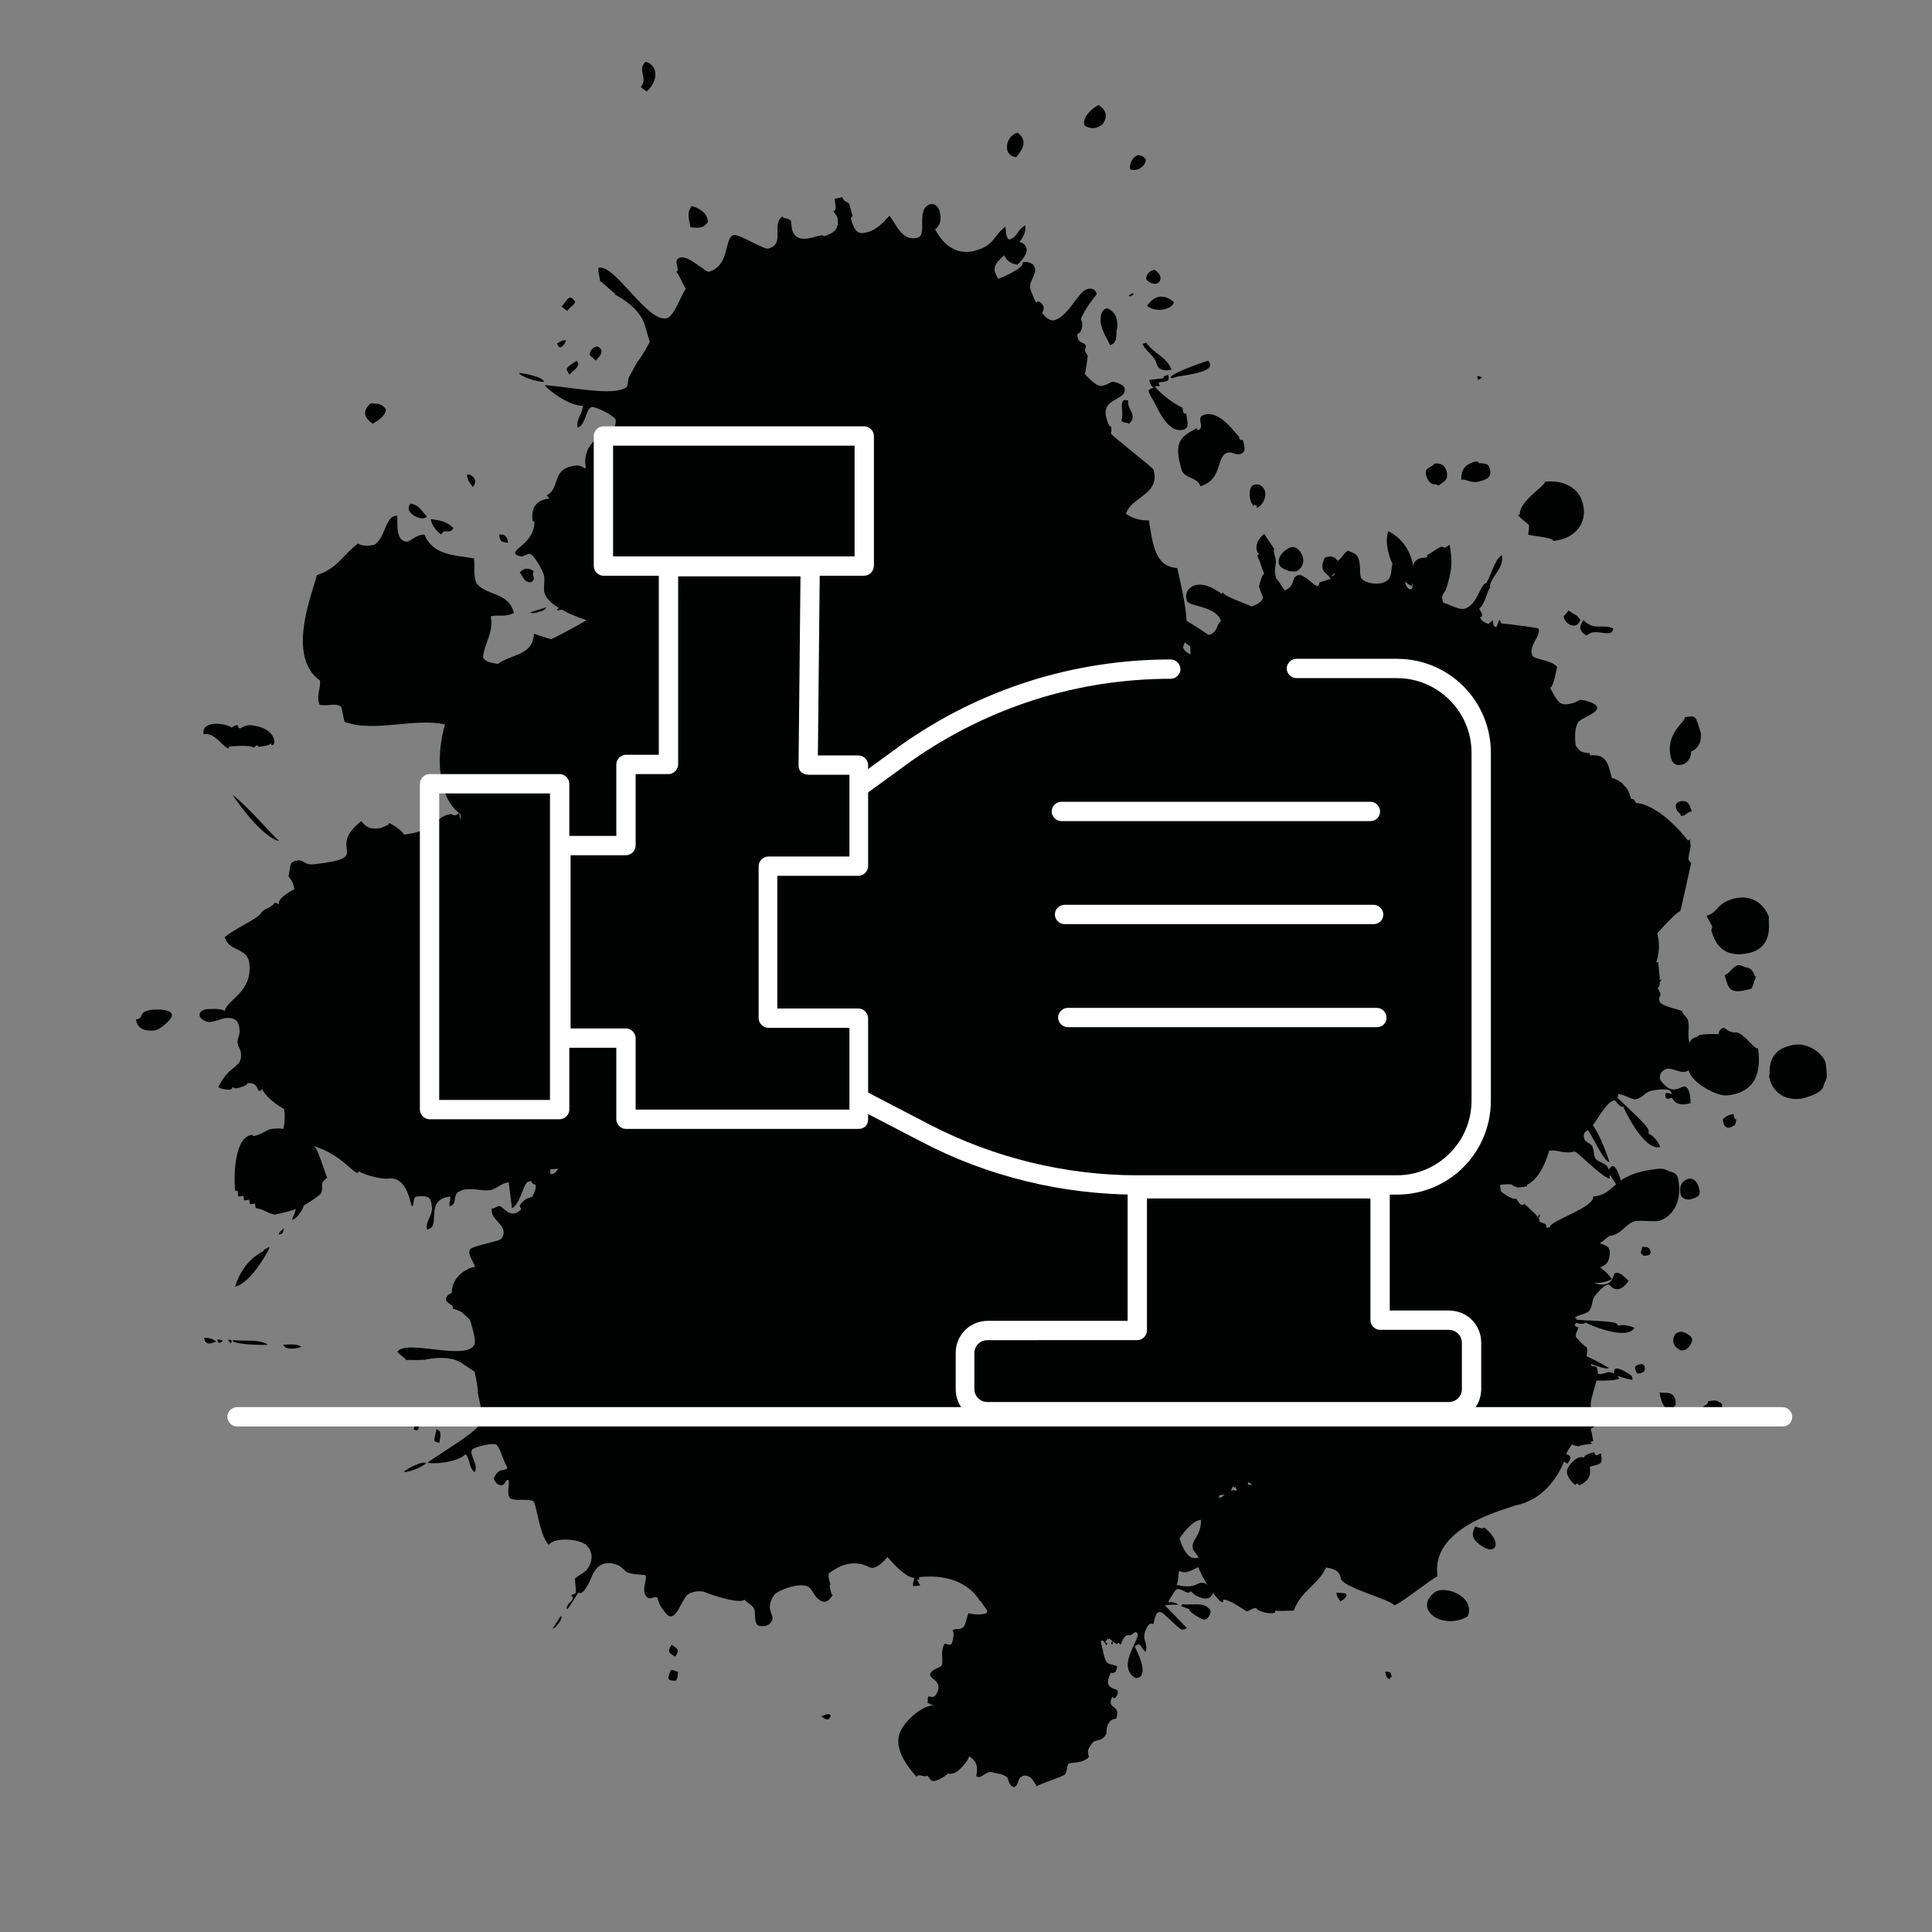 <?xml version="1.0" encoding="UTF-8"?> <!-- Generator: Adobe Illustrator 24.0.2, SVG Export Plug-In . SVG Version: 6.00 Build 0) --> <svg xmlns="http://www.w3.org/2000/svg" xmlns:xlink="http://www.w3.org/1999/xlink" id="Слой_1" x="0px" y="0px" viewBox="0 0 300 300" style="enable-background:new 0 0 300 300;" xml:space="preserve"><rect x="0" y="0" width="300" height="300" fill="#808080" stroke="none"/> <style type="text/css"> .st0{fill:#010202;} .st1{fill-rule:evenodd;clip-rule:evenodd;fill:#010202;} .st2{fill:#FFFFFF;} </style> <g> <g> <path class="st0" d="M71.8,103.3c-0.4-1.1-1-2.8-1.9-3.3c-0.3,0-0.3,0.3-0.2,0.6C70,101.1,70.9,103.4,71.8,103.3z M72.9,118.4 c0,0,0.3,0,0.6-0.1c-0.3-0.3,0-0.3-0.4-0.5l0,0.3C72.9,118.4,72.9,118.4,72.9,118.4z M135,239.8c-0.6,0.1-0.5,0.6-0.5,0.9 c0.3,0.3,0.3,0.3,0.3,0.3c0.3,0,1.1-0.4,1.1-0.7C135.9,240,135.3,239.7,135,239.8z M31.9,114c1.5-0.2,3,2.3,3.6,2.2 c0,0,0-0.3,0.3-0.3c0.3,0,3-0.3,3.6,0.2c0,0,0.3-0.3,0.6-0.4c0,0.3,0.3,0.3,0.6,0.2c0.6-0.1,1.2-0.1,1.5-0.5c0,0.3,0,0.3,0.3,0.3 c0,0,0.3-0.3,0.2-0.6c-0.3-2.3-3.6-2.5-3.9-2.5c-0.9,0.1-1.1,0.4-1.4,0.5c-0.3,0-0.3-0.3-0.4-0.5c-0.3,0-0.6,0.1-0.9,0.4 c-0.3-0.3-1.6-0.7-2.8-0.6c-0.9,0.1-1.7,0.5-1.6,1.4C31.6,114,31.6,114,31.9,114z M40.9,194.3c-3.4,1.6-4.4,5.5-4.4,5.5 c2.6-0.6,5.3-5.9,5.3-5.9l0-0.3C41.2,194,40.9,194,40.9,194.3z M92,188.2c-0.6,0.4-0.2,0.9-0.8,1c0.4,0.5,0.2,1.4,1.4,1.3 c0,0,1.3-1.3,1.3-1.6C93.8,188,92.6,188.1,92,188.2z M43.4,130.6c-1.1-0.8-4.5-5-7.3-7.2C39.2,128,42,130.4,43.4,130.6z M83.7,210.2c-1.6,0.6-1.3,1.5-1.1,3.3c0.2,1.2,0.5,2.6,1.5,2.5c1.8-0.2,3.1-1.5,3.9-2.5c-0.1-0.9-0.2-1.4-0.6-2.3 C87,210.1,85.5,210,83.7,210.2z M102.8,205.7c0-0.3-0.4-0.5-0.7-0.5c-0.3,0-0.3,0.3-0.5,0.6c0.3,0.3,0.6,0.2,1,0.5 C102.5,206,102.8,206,102.8,205.7z M23.6,156.8c-2.4,0.3-1,1.3-2.5,1.5c0.2,1.4,1.4,1.9,2.9,1.7c0.9-0.1,2.8-1.8,2.7-2.4 C26.6,156.7,24.5,156.7,23.6,156.8z M76.6,112.7c0.9-0.1,1.6,3.3,2.5,3.2c-0.9-2.5-4.1-8-4.7-8c0.5,1.7,0.8,3.7,1.7,3.9 C76.4,112.8,76.2,112.7,76.6,112.7z M43.3,191.7c0.6-0.1,0.6-0.1,0.8-1C43.8,191,43.2,191.4,43.3,191.7z M79,202 c-0.2-1.4-1-3.1-1.1-3.7l0,0.3c-0.3,0-1.8-1.9-3.8-1.6c0,0,0,0-0.3-0.3c-1.5,0.2-4,1.9-3.6,4.5c0.3,2,1.9,2.7,3.3,4.3 C75.5,205.3,79.1,202.8,79,202z M45.8,188.2c0,0.3-0.5,0.9-0.4,1.2c0.6-0.1,1.6-1.4,1.8-2.3C46.4,187.5,46,187.3,45.8,188.2z M74.2,117c0.3,0.3,0.7,0.5,1,0.5c0.9-0.1,1.3-1.6,1.1-2.8c-0.3-2.6-3.8-3.7-3.9-4.5c-1.2,0.4-1.2,0.4-1.7,1.1 c0.2,1.7,1.3,3.1,1.3,3.1C72.1,114.6,72.5,115.8,74.2,117z M241.2,84c3-0.3,5.1-2.3,4.7-5.2c-0.4-3.2-3.3-4.3-6-4 c0.1,0.6-4.1,3.1-3.9,5.1c-0.3,0-0.3,0-0.3,0c0,0.3,1.4,1.3,1.7,1.6c0.1,0.6-0.1,1.2-0.1,1.5C237.5,83.2,241.1,83.4,241.2,84z M73.3,75.6c0.3,0,0.5-0.6,0.5-0.9c-0.1-0.6-0.7-1.1-1.3-1c0.1,0.6,0.2,1.1,0.8,1.7C73.3,75.6,73.3,75.6,73.3,75.6z M229.4,58.4 c0,0,0,0.3,0.1,0.6c0.3-0.3,0.3,0,0.6-0.4C229.7,58.4,229.7,58.4,229.4,58.4z M222.8,75.2c0.3,0,0.6,0.2,0.6,0.2 c0.8-0.7,1.4-0.7,1.3-1.9c-0.2-1.1-0.8-1.7-2-1.5c-0.2,0.6-1.5,0.5-1.3,1.6C221.5,74.2,222,75.3,222.8,75.2z M228.2,111.5 c-0.6,0.1-0.9,0.4-0.8,0.7c0,0.3,0.4,1.1,1.3,1c0.3-0.3,0.6-0.4,0.7-1.3C229.4,111.7,228.8,111.4,228.2,111.5z M262.7,126 c-0.4-1.1-0.5-1.7-1.7-1.6c-0.7,0.2-0.8,0.5-0.8,0.8c0.2,1.2,0.7,0.8,0.8,1.5C261.9,126.7,261.8,126.1,262.7,126z M130.7,72.3 c0.6-0.1,1.4-0.7,1.6-1.4c-1.5,0.2-4.4,3.1-4.8,4.6C129,75.1,130.3,73.8,130.7,72.3z M78.9,84.3c-0.1-0.6-0.2-1.4-1.4-1.3 C77.7,84.1,77.7,84.1,78.9,84.3z M104.8,69.7c1.2-0.1,1.4-0.7,2.2-1.4c-0.2-1.2-0.9-2.2-2.1-2.1c-0.3,0-2,0.5-2,1.1 c0,0.3,0.3,0.3,0.4,0.5l-0.3,0C103.4,70.5,104.6,68.8,104.8,69.7z M258.6,170.1c0,0.3,0.1,0.6,0.4,0.5c0.6-0.1,0.9-0.1,0.8-0.4 c0-0.3-0.7-0.5-1-0.5C258.5,169.8,258.6,170.1,258.6,170.1z M255.8,167.5c0,0,0.5,1.4,1.1,1.3c0,0,0.8-0.7,0.7-1.3 c-0.1-0.6,0-0.3-0.7-0.8C256.3,166.8,255.8,167.2,255.8,167.5z M94.2,122.4c0,0-0.1-0.1-0.2-0.1c-0.1,0.1-0.2,0.2-0.3,0.2 C93.9,122.4,94.2,122.4,94.2,122.4z M253.9,212.5c0,0,0.1,0.6,0.4,0.8c0.9-0.1,1.2-0.4,1.1-1c0,0,0-0.3-0.4-0.5 C254.1,211.9,253.8,212.2,253.9,212.5z M216.8,249.2C216.8,249.2,216.7,249.2,216.8,249.2c-0.1,0-0.2,0-0.3,0 C216.8,249.2,216.8,249.2,216.8,249.2z M106.2,181.6c0.8,6.1,1.8,8.9,1.8,8.9c0.3,0,0.2-0.6,0.1-1.8c-0.2-1.7-0.7-5.2-2.1-9.4 c0.1,0.9,0.5,1.4,0.6,2.3L106.2,181.6z M256.3,194.4c-0.1-0.7-0.6-0.8-1-0.8c-0.1,0-0.3,0-0.3,0c0,0.3-0.2,0.6-0.2,0.9 c0,0.3,0,0,0.4,0.5C255.8,195,256.4,194.9,256.3,194.4z M71.4,125.3c1.1,0.5,1.1,1.2,1.2,2.2c3.1-1.8,2.9-3.3,2.8-3.6 c-0.1-0.9-1.3-0.7-1.5-1.9c-0.1-0.6,0.1-1.2,0.1-1.5c-0.1-0.6-0.8-1.4-0.9-1.9c-1.2,0.4-1.9,7.5-2,7.5 C71.5,126.1,71.4,125.8,71.4,125.3z M216.1,260.4c-0.1-0.9-0.4-0.8-1-0.8c0.1,0.6,0.2,1.1,0.7,1.1 C215.9,260.7,215.8,260.4,216.1,260.4z M82.4,108.2c-0.3-0.3-0.6-0.2-1.2-0.2c-0.6,0.4-1.4,0.8-1.3,1.3c0.1,0.6,0.8,1.4,1.7,1.3 c0.3,0,0.6-0.1,0.9-0.4c-0.3-0.2-0.4-0.8-0.7-1.1C81.9,108.9,82.1,108.5,82.4,108.2z M283.5,165.2c-0.2-1.4-2.5-3.2-4.6-3 c-5,0.6-3.9,4.6-4.2,4.9c0.3,2,2,3.9,5,3.5c0,0,2.9-0.6,3.4-1.8C283.5,167.3,283.9,168.1,283.5,165.2z M267.5,173.8 c0.1,0.6,0.2,1.4,1.1,1.3c0.9-0.4,0.9-0.4,1-1.3c-0.3,0-0.4-0.5-0.4-0.8C268.3,173.1,268,173.4,267.5,173.8z M269.6,160.3 c-0.6,0.1-1.2-0.2-1.9-0.7c-0.3,0-0.9,0.4-0.8,1c-1.2-0.1-2.1,0-3,0.1c-0.5,0.6-1.8,0.2-1.5,2.2c0.1,0.6,0.4,0.5,0.4,0.8 c0.1,0.9-0.7,1.5-0.6,2.4c0.3,2,4.5,4.2,6,4c5.6-0.6,5-5.5,4.8-7.3C272.4,163,270.9,160.5,269.6,160.3z M148.1,85.8 c0,0,0.1-0.4,0.7-0.5l1.9-0.2c0.2-0.2,0.1-0.6,0.3-0.8l0.8-0.1l0-0.4c1.1-0.7,2.5-3.3,2-6.8l-0.4,0l-0.2-1.3l-0.4,0l-0.1-0.7 l-0.4,0c-1.6-2.2-3.1-1.3-4.4-2.7c-3.1,1.1-6.5,1.7-7.2,6.8l-0.4,0c0.4,1.6,0.6,3.3,1.7,4.5C143.6,86,146.1,85.7,148.1,85.8z M259.6,182c-1-0.3-1-0.6-2.2-0.5c-7.4,0.8-6.2,3.9-10,4.3c0.2,1.7-6.8,3.8-6.7,4.7c-5.1,1.9-4.4,4.6-5.7,4.9c0,0.1,0,0.1-0.1,0.2 c-0.4-0.1-0.7-0.2-0.8-0.2c-9.5,1.1-7.6,3.8-10.6,4.9c-0.8-0.4-1.6-1.1-2.4-2.9c0.8-0.1,3.5-6.8,3.7-6.8c0,0-0.2,0.2-0.1,0.4 c1.7-0.2,2.6-0.9,4-1.6c-0.4-3.2-3.1-1.7-4.4-2.6c0.1-0.2,0.2-0.4,0.1-0.5c0,0,0.8-1.3,1-1.3c0.3,0,2.5,0.6,3.7,0.7 c1-1.3,2.4-1.6,3.4-1.7c1.2-0.1,3-0.3,3.1,0.4c2.1-0.2,4-1.6,5.4-7.3c-0.3,0-0.3-0.3-0.4-0.5c-0.1-0.6,0.6-2.1,0.6-2.7 c-1.2-9.2-12.5-10-16.5-10.4c0-0.2-1.5,1.4-3.2,2.6c-0.2,0.1-0.4,0.1-0.5,0.1c-0.6,0.1-2.1-1.6-2.8-2.8c1.4-0.6,2.1-2,2.9-3.1 l0-0.4l0.8-0.1c0-0.2,0.1-0.9,1.2-1.1L223,158l0.7-0.8l0.8-0.1c0.2-0.2,0.1-0.6,0.3-0.8l4.4-0.5l0-0.4l0.8-0.1l0-0.4 c0.3-0.2,0.7-0.5,1-0.9c-0.3-1.1-0.7-2.2-0.8-3.5c0.9,0.1,2.1,0.8,3.6,0.7c0.1,0.2,0.2,0.3,0.3,0.5c0.5,0.7,1.4,0.7,2.2,0.6 c1.5-0.2,2.4-0.7,3.1-1.3c0.3,0,0.7,0.1,0.9,0c0.6-0.1,0.9-0.7,0.8-1l0.8-0.1l0-0.4l0.8-0.1l-0.1-0.4l0.6-0.1 c2.2,0.2,3.3,2.1,4.4,2c1.2-0.1,5.2-1.8,6.4-1.9c0-0.3,6-7.4,6.9-7.5c0.2-0.6,1.7-7.5,1.7-7.5c-0.3-0.3-0.3-0.3-0.4-0.5 c-0.1-0.6,0.4-1.8,0.3-2.4c-0.1-0.6-0.1-0.9-0.1-0.9s0,0.3-0.3,0.3c-4.7-5.9-8-5.8-8-5.8c-0.3-0.1-0.5-0.3-0.8-0.4 c-0.2-1-0.5-1.8-1-2.2c-0.6-0.8-1.3-1.1-2-1.3c-0.6-2-0.7-3.8-3.4-3.5c0-0.2-0.1-0.2-0.1-0.4c-0.5,0.1-0.8-0.1-1.3-0.2 c-1.4-1.2-2.7-4-2.9-4l0,0.3c-0.1-0.6-0.8-1.7-0.9-2.2c0,0-2.3-3.8-2.6-3.8l0,0.3c-1.3-0.7-0.2-4.1-3.5-3.7 c-0.9,0.1-2.3,1.1-1.9,4c0.1,0.9,0.8,1.7,0.9,2.5c0.5,3.7-1.2,2.5-1.3,3.7c-1.2,0.1-2.2-0.6-2.8-0.6c-0.3,0-0.3,0.3-0.2,0.6 c0.1,0.6,0.5,1.4,0.8,1.7c0.1,0.9-1,1.3-1.6,1.4c-1.2,0.1-0.5-1.4-2-1.2c-0.3,0-0.5,0.6-0.5,0.9c0,0.3,0,0.3,0.3,0.3 c0.1,0.5,0.1,0.8,0,1.1c0,0-0.1,0-0.1,0l-0.8-0.1c-0.3-2.2-0.6-2.7-2.6-3.4l-0.1-0.4l-2.7-0.2c-0.2,0-0.6-0.1-0.8-0.1 c-0.8,0.1-1.3,0.3-1.7,0.6l0.1,0.4c-0.4,0.2-0.7,0.3-0.9,0.3c-0.9,0.1-1.7-0.2-2.5-0.3c0-0.3-0.1-0.6-0.1-0.8 c-0.3,0.2-0.5,0.4-0.6,0.5l-0.4-0.8l-0.8,0.1l-0.4-3c-0.2,0-0.4-0.1-0.8-0.1l-0.1-0.7c-0.6,0.1-1.2-0.1-1.5,0 c-0.8,0.1-2.2,2.1-2.9,2.9c-1.9,0.2-1.3,0-2.6-0.5l-0.1-0.7c-1-0.1-0.8,0.1-1.2-0.4c-2.9,0.3-2.8,2-3.5,3.9 c-2.1-0.1-3.6,0.2-5.1-2l-1.5,0.2c-0.2,0-0.2,0-0.2-0.2c-0.2,0.2-0.8,1.2-0.9,1.8l-0.4,0c0,0.2-0.1,0.4-0.1,0.4 c0.1,0.6,0.8,0.3,1,0.6l0.1,0.7l-0.4,0l0.1,0.9c-0.4,0.2-0.5,0.4-0.7,0.5l0.1,0.7l-0.4,0c-0.5,0.6-1.2,0.9-1.8,1 c-0.8,0.1-1.3,0-1.9,0c-0.4,0-0.6,0.1-0.9,0.3l0.1,0.4c-2,1-1.8,2.6-2.5,3.8c0-0.2,0-0.5,0-0.6c-0.2,0-0.4,0.1-0.6,0.2 c0.2-1.1,0-2.4-0.2-4.1c0.2,0-2.1-3.3-5.2-2.9c-3.9,0.4-6.1,3.9-6,4.5c0.1,0.9,1.3,2.8,2,3.9c0.2,1.7,3.6,1.9,3.6,1.9 c1.7-0.2,2.9-0.5,3.8-0.9c-1.3,3.4-1.3,9-2.9,10.5c0.1-0.2,0.2-0.3,0.2-0.5c-2.2-0.7-4.9-0.4-5.5-5.2c-0.1-0.6,1.4-1.1,1.1-3.7 c-1.2-0.4-2.4-0.7-3.4-1.1l-0.6-2l-0.4,0c-0.1-1.1-0.3-2,0-2.6l0.4,0c0.3-0.6,0.3-0.6,0.4-1.5l0.8-0.1c0.1-0.6,0-0.2,0.3-0.6 c-0.2-1.8-1.4-1.5-1.9-1.5c-0.9,0.1-1.1,0.5-2.6,0.9c0-0.2-0.3-0.5-0.5-0.7l-0.4,0c-0.1-0.7,0.6-1.4,0.5-2.3 c-0.3-2.4-3.2-2.4-4.9-3.3c-0.2-0.4-0.6-0.7-0.9-0.9c-0.1-0.2-0.2-0.4-0.3-0.7c-0.1-0.7,0.1-1,0.7-2.3c-1-0.4-2.5-1.6-3.2-2.4 c-0.6,0.2-1.1,0.4-1.6,0.5l0,0c0-0.3,0.3-0.3,0.2-0.6c-0.2-1.2-3-2.3-5.1-2.1c-0.2,0-0.4,0.1-0.6,0.1c-0.4-0.9-0.9-1.9-1.6-2.4 c-1.5,0.2-1.9,0.4-2.6,1l0,0.4c-0.7,0.4-0.6-0.1-1,0.9c-4.6,0.5-5-4.5-6.3-4.3l0-0.4c-0.4-0.1-0.8-0.5-1.2-0.6l-0.1-0.7l-0.4,0 l-0.6-4.2l-0.4,0l-0.1-0.7l-0.4,0c0.1-0.4,0.1-0.8,0.3-1c-0.4-1.4-0.6-2.7-0.9-4c-0.7,0.5-0.4,0-0.7,0.5l-0.4,0 c0.3,2.4,0.6,3.1-0.2,4.7l-0.6,0.1c-0.2,1.2-0.6,1-0.6,1.2L134,96c-0.3,0.3-0.6,0.6-0.6,1.1c0.1,0.9,0.6,2,0.6,2.6 c0,0-0.5,0.9-0.4,1.5c-0.9,0.1-3.2-1.4-5.9-1.1c-0.2,0-0.5,0.1-0.7,0.1c-2-0.5-2.5-1.2-3.6-2.6l-0.1-1.1l-0.4,0l-0.1-0.7l-0.4,0 l-0.1-0.7l-0.4,0l-0.1-0.7l-0.4,0l-0.8-2l-0.4,0l-0.4-3.1c-0.2-0.2-0.6,0.1-0.9-1l-1.9,0.2c0.8,3.1,1.4,2.1,3,5.4l0.4,0l0.1,0.6 l0.4,0c0.1,1.1-0.1,2.4,0.1,3.4l0.4,0c0.1,0.2,0.1,0.5,0.2,0.7c-1.2,0.3-1.6,0.8-2.8,1.4c-0.1-0.7-1.6-0.7-2.8-0.6 c-3.1,0.4-6.8,3.6-6.6,4.8c0,0,0,0.3,0.3,0.3c-0.1,1.2-0.1,1.2-1,1.6c0.1,0.1,0.1,0.1,0.1,0.2c-0.1,0-0.1-0.1-0.2-0.1 c0,0,0-0.1,0-0.1c-0.4-0.8-0.9-2-1-2.8c0-0.3-0.1-0.6,0.2-0.6c-0.2-1.2-4.4-3.3-5.7-6.4c3.9-0.4,3.4-4.2,4.9-4.4 c0,0.3,0.3,0.3,0.3,0.3c0.6-0.1,1.4-0.7,1.6-1.4c-0.3,0-0.3-0.3-0.4-0.5c-0.2-1.4,1.4-2.8,1.7-2.8c-0.4-1.1-1.2-2.2-1.3-3.1 c-0.2-1.2,1-1.9,0.9-2.4c-0.1-0.6-0.8-1.1-1-1.1c-0.1-0.6,0.1-1.2,0.1-1.8c-0.5-3.5-9.4-7.4-10.1-8.2c-0.3,0-0.3,0.3-0.3,0.3 C98.3,71.3,98,71,98,71c-0.3,0-0.3,0.3-0.3,0.3c-1.8,0.2-3.1-0.8-3.7-0.7c-1.8,0.2,0.2,1.7-3.3,2.1c0,0-0.4-0.5-1.3-0.4 c-3.9,0.4-2.3,3.5-4.5,4.6l0.4,0.5c-2.4,0.3-2.8,1.8-2.6,3.5c0.3,0,0.3,0.3,0.3,0.3c-0.2,3-3.1,3.9-3,4.7c0,0.3,0.7,0.5,1,0.5 c0.3,0,0.9-0.4,1.2-0.4c0.6-0.1,2.2,2.7,2.3,3.5c0.1,0.6-0.1,1.8,0,2.3c0.3,2.6,6.6,4.5,6.6,4.5s-4.5,2.6-6.5,3.4 c0.1,0.6,0.7,1.1,0.8,1.4c0.3,2-3.3,2.4-3.6,2.5c0.4,1.1,0.8,1.7,1.5,2.5c-0.6,0.4-0.7,1.5-0.9,2.2c0.3,0.3,0.4,1.1,0.5,1.7 c-0.3,0-0.5,0.3-0.5,0.3c0.1,0.9,0.5,1.4,0.9,2.5c-0.6,0.1-0.5,0.9-0.7,1.3c0.1,0.6,4,5.1,4.6,5c-0.1-0.6,0.1-1.5,0.4-1.8 c1,0.8,1.1,1.6,1.2,2.2c0.2,0.3,0.5,0.6,0.7,0.9l-1.1,0.1c0.2-0.5,0.4-0.8,0.4-1c-0.7-0.5-0.7-0.5-1.6-0.4 c0.1,0.9,0.3,0.3,0.4,1.1c0.1,0.4,0.1,0.7,0.1,1c-0.1,0-0.1,0.1-0.2,0.1c0,0.2,0.2,0.4,0.3,0.6c0,1.1-0.4,1.5-2.1,1.7 c-0.6,0.1-0.8-1.4-1.7-1.3c-0.3,0-0.6,0.4-0.6,0.4s-3.3-6.9-3.9-6.9c-0.3,0-0.6,0.4-0.5,0.6c0.4,2.9,2.3,3.5,2.4,4.1 c0,0.4,0.1,0.6,0.1,0.9l0.3-0.3c0.2,1.7,0.6,0.2,0.9,2.2c0,0-0.3,0.3-0.6,0.4c-0.3,0-0.7-0.5-0.7-0.8c0,0,0.3-0.3,0.6-0.4 c-0.4-0.5-0.8-1.4-1.1-1.3c0.3,0-4.4,5.2-5.2,6.2c-0.9-0.2-2.1,0-3,0.1c-0.3,0.3-0.9,0.4-1.2,0.4c-0.1-0.6-0.1-1.2-0.2-1.7 c-0.3,0.3-0.3,0.3-0.6,0.4c-0.3,0-0.3,0-0.6-0.2c-2.7,0.3-2.1,2.6-7.4,3.2c-0.1-0.6-2.1-1.8-2.3-1.8c0,0.3-0.3,0.3-0.3,0.3l0.3,0 c-0.6,0.1-0.9,0.4-1.4,0.5c-1.5,0.2-2.1-0.1-2.9-1.1c-5.7,4.5,2.2,5.6-7.3,6.7c-1.5,0.2-1.6-0.7-2.5-0.6c-1.5,0.2-1.1,0.7-1.5,2.5 c0.7,0.8,0.8,1.4,0.9,2c0,0-2.6,1.2-2.4,2.3c-0.3,0-0.3-0.3-0.6-0.2c-1.2,1.2-1.7,0.7-2.3,1.8c-1.1,1-3.9,2.2-5.5,3.5 c0.6,2.3,3.5,1.6,3.8,4c0.6,4.6-3.5,5.7-3.8,7.5c-0.7-0.5-2.2-0.3-2.8-0.3c-0.6,0.1-1.2,0.4-1.1,1c0.1,0.6,1,1,1.6,1 c0.9-0.1,1.8-0.5,2.3-0.6c1.8-0.2,2.2,0.6,2.3,1.8c0.1,0.9-0.4,1.2-0.3,2.1c0.1,0.6,0.4,0.8,0.5,1.4c0.3,2.6-1.6,1.6-3.5,5.4 c0.3,0.3,1.3,0.4,1.6,0.4c0.3,0,0.6-0.1,0.6-0.4c0,0,0.3,0.2,0.6,0.2c0.6-0.1,1.8-0.5,1.7-0.8c1.8-0.2,1.4,1.3,2,1.2l0.3-0.3 c0.8,1.7,3.4,3.1,3.4,3.1c0.2,1.2,0.1,2.2-0.1,3.1c-0.6-0.1-1.1-0.1-1.8,0c-0.8,0.1-1.6,0.9-2.8,1.1c-0.2,0-0.2-0.2-0.2-0.2 c-2.8,0.3-2.9,6.1-2.7,8.7l0.4,0l0.1,0.9l0.8-0.1l0.1,0.7l0.8-0.1l0.1,0.7l0.8-0.1l0.1,0.7c1.2,0.1,2,0.9,3,1 c3.2-0.7,4.3-1,7.1-3.2c0.6-1.2-0.4-1.5,1-2.5c-1.6-4.7-1.8-4.8-2-4.8l0-0.1c3.8,1.1,6.1,4.1,6.6,4.1c0.3,0,0.3,0,0.3-0.3 c0,0.3,3.2,1.4,4.7,1.2c3-0.3,3.3,4.3,3.6,4.3c0.3,0,0.1-1.5,0.7-1.5c2.4-0.3,2.2,0.6,2.4,1.8c-0.1,1.5-1,1.9-0.8,3.3 c2.4-0.3-0.6-4.6,3.6-5.1c0.1,0.6-0.2,0.9-0.1,1.5c1.5-0.2,0-2.3,2.4-2.6c1.8-0.2,2.7,0.3,3.9,0.1c0.9-0.1,1.7-1.1,2.9-1.2l0.5,4 c1.1-0.4,1.9-3.7,2.2-3.8c0,0,0,0,0,0.3c-0.1-0.7,0.5-0.6,0.8-0.7c0.2,1.2,2.7,0,2.9,1.1c3.6-0.4,2.9,6.4,5.6,6.1 c-0.8-6.3-3.9-4.5-4.2-6.6c0.6-0.1-0.3-0.3,1-1.3c0.9-0.4,1.4-1,2.3-1.1c0.9-0.1,1.8,1.9,2.3,1.8c-0.2,0.6-0.1,1.8,0,2.6 c0.1,1.2,0.3,2,0.9,1.9c0.3,0,0.3-0.3,0.6-0.4c0.3,0.3,0.7,0.5,1.3,0.7c0-0.3,2.7-6.8,3.3-6.8c2.4-0.3,2.2-1.7,3.6-2.5 c3.1,2.6,3.7,3.1,3.7,3.1c0.3,0,0.3-0.3,0.2-0.6c-0.2-1.4-2.4-2.1-3.4-2.8c0.8-1,2.1-2.6,2.7-2.6c-0.2,0.6-0.1,1.2,0,2.1 c0.6-0.1,0.4,0.8,0.8,1.4c-0.2-1.4-0.4-3.2-0.8-3.7c0.6-0.1,0.5,4,2,3.9c0.3,0,0-2.1,0.2-3.2c-0.2,0-0.3-0.2-0.4-0.5 c0.7-0.1,1.4-0.9,1.7-1.5c2.1-0.2,3-0.3,4,1l0.8-0.1c0,0.2,0.2,0.3,0.3,0.7l0.8,0.1c0.4,0.3,0.8,0.5,1.2,0.6l0.1,0.7l0.4,0 l0.1,0.7c1.1,1,0.5,0.7,2.8,2.5l0,0.3c-2.5,1.6-4.7,3.2-4.9,9.1c0,1.2-0.1,2.6-0.3,3.9c-0.7-0.3-1.7-0.6-2.9-0.5 c0,0.3-0.2,0.9-0.2,0.9c-0.6,0.1-1.2-0.2-1.8-0.1c-0.6,0.1-1.1,1-1.4,1c-0.3,0-0.7-0.8-1-0.8c-0.3,0-0.6,0.1-0.6,0.4 c0,0.3,0.3,0.3,0.4,0.5c0.1,0.6-0.5,0.6-1.1,0.7c-2.1,0.2-1.3-0.4-3.1-0.2c0,0-0.5,0.9-0.4,1.2c0.2,1.4,0.7,0.5,0.8,1.7 c0.1,0.6-0.1,1.2-0.1,1.8c0.6-0.1,0.7,0.8,1.1,1.3c-0.8,0.7-0.1,1.2-0.7,1.3c-0.3,0-0.6-0.2-0.6-0.2c-0.3,0-0.8,1-1.4,1 c0.1,0.9,2.9,1.7,3.5,1.6c-0.2,0.9-0.1,1.8-0.3,2.7c1.2-0.1,2.6-0.6,3.8-0.7c0.6-0.1,0.9-0.1,1.2,0.1c0,0.3,0.1,0.9-0.2,1.2 c0.6-0.1,0.6-0.4,0.9-0.4c0.6-0.1,1,0.8,1,1.1c0.2,0,0.4-0.1,0.6-0.1c0,0.2,0,0.3,0,0.5c0.3,2,3.6,5.4,4,8.5 c-1.1,0.1,0.4,1.3-2.1,1.5c-3.4,0.4-4.5,6.7-4.4,7.8c0.1,0.6,1.9,1.3,2.9,1.2c0.8-0.1,0.9-0.1,0.9-0.3l-0.2,0 c0-0.2,0.2-0.2,0.5-0.2c-0.3-0.9-0.6-1.8-0.7-2.7c-0.3-2.2,1.1-3.3,2.1-3.4c0.9-0.1,7.4,5.1,7.8,5.1c0,0.4-0.1,0.8-0.1,0.9 c0,0.4,0.3,0.5,0.6,0.5c-0.2,1.3-1.3,1.8-2.6,2c-1.3,0.2-1.2-0.6-3.7-0.3c-0.9,0.1-2.3,0.4-2.2,1c-0.8,0.1-1.4,0-1.9-0.1 c0.1,0.7,3.2,2.2,3,2.3c0.4,0,0.3-0.4,0.7-0.5c0.2,0,0.6,0.1,0.6,0.1c0,0.2-0.2,0.2-0.2,0.2s0.4-0.2,1.5-0.4 c2.3-0.3,3.6,0.7,5.3,0.5c0.8-0.1,1.3-0.3,2.2-0.8c2.5,2.9,9.5,6,10.1,6.3c0-0.2,4.2,5.9,6.3,5.8c-0.1,0.4-0.3,0.8-0.2,1.3 l1.1-0.1l-0.5-0.9c0.4,0,0.4,0,0.3-0.4c7.4-0.8,9.5,3.8,9.5,3.8l0-0.2c1,1.4,1.3,2.3,3,2.5c0-0.4,0.1-0.4,0.5-0.4 c2.8-0.3,3.5,2,3.8,3.7c0.7,5.2-1,5.3-0.8,7.2c0.3,2,2.4,3.3,2.8,4c7.4-0.8,3.4-6.2,7.2-9.4c0-0.4,0.7-1.9,1.3-2l-0.3-2.6 c0.4,0,10.2-11.6,11.9-10.3c0.7-0.8,2.8-5,4.9-5.2c0,2.6-1.5,3-1.3,4.4c0,0.4,1.1,1.4,1.2,2.1c0,0.2-0.1,0.4-0.5,0.4 c1,2.9,3.5,6,3.9,5.9c0.2,0,0.2-0.2,0.1-0.4c1.1-0.1,3.5,1.8,3.7,1.8c0.4,0,0.7-0.5,1.5-0.5c0,0.4,1.7,0.9,2.4,0.8 c0.4,0,0.6-0.1,0.5-0.4c1,0.1,1.9,0,2.9,0c1.1-3.1,3.9-4.1,5-6.7c1.1,0.2,2.1,0.4,2.3,1.7c0.2,1.4,7.9,3.3,8.3,4.2 c1.3-0.5,6.1-4.4,6.7-4.5c0-0.2,0-0.2,0-0.3c-1-7.8,11.9-10.4,11.9-10.7c0,0-0.3,0-0.6,0.1c6.8-0.8,8.9-8,8.8-8.6c0,0,0,0,0,0.3 c0.2-0.5,0.5-0.9,0.8-1.3c0.5,0.2,1,0.3,1,0.3c0.7-0.3,1.3-0.3,2.1-0.4l-0.2-0.2c0-0.2,0.2-0.2,0.4-0.2c-0.1-0.6-0.2-1.3-0.4-1.9 c0.4-0.3,0.7-0.4,0.7-0.5c0,0,0,0-0.3,0c0-0.3,0.2-0.9,0.1-1.5c0-0.3-0.4-1.1-0.5-1.7c-0.1-0.9,1.2-4.2,1.1-5.1 c-0.1-0.9-0.1-0.9-1-1c-0.1-0.6-0.2-1.4-0.8-1.4c0.2-0.6,0.2-0.9,0.1-1.5c-0.3,0-1.7-1.6-1.7-1.6c-0.1-0.6,0.4-1.2,0.4-1.5 c-0.6,0.1-5-3.8-5.2-5.3c0-0.3,0-0.3,0.3-0.3c-0.1-1-0.9-1.9-1.9-2.7c1.2-0.9,2.6-1.7,4.7-2.3c5.2-1.5,6.5-3.5,7-3.6 c1.9-0.2,2.6-2.2,4.1-2.3c1.1-0.1,2.3,0.1,3.5,0c2.4-0.8,3.4-3.2,3.1-5.8C260.6,182.8,260.4,182.2,259.6,182z M103.8,78.3 c-0.2,0.6-0.4,1.2-0.4,1.2c-0.3,0-0.7-0.5-0.7-0.8C102.6,78.4,103.2,78.3,103.8,78.3z M85.8,115.7c-0.4-0.5-1.2-1.9-1.3-3.1 c0.3,0,0.6-0.4,1.2-0.4c0.6-0.1,1.5,1.9,1.6,2.7C86.6,115.3,86.4,115.7,85.8,115.7z M86.2,183c-0.7-0.5-0.7-0.5-0.8-1.4 c0.9-0.1,1.5-0.2,2.4,0C87.6,182.5,87,182.6,86.2,183z M90.8,114.6c0.3,0.3,0.7,0.5,0.7,0.8c0,0.3-0.2,0.6-0.2,0.9 c-0.6,0.1-0.9-0.2-1-0.5C90.3,115.5,90.5,115.2,90.8,114.6z M88.3,120.5l0,0.3c-0.1,0-0.1,0.1-0.2,0.1 C88.2,120.8,88.3,120.7,88.3,120.5z M97,127.9c-1-0.5-2.4-0.4-2.6-1.4c-0.3,0-0.9,0.1-1.4,0.5c-0.7-1.1-1.7-1.3-1.7-1.3l0.3,0 c-1.5-0.3-2.6-1.2-3.2-2.6c1,1.1,2.6,2,4.3,2l0.1,0.7c1.4,0.4,2.8,0.6,4.2,1C97,127.2,97,127.6,97,127.9z M98.7,122.1 c-0.2,0.2-0.3,0.4-0.9,0.7l0,0.4c-2.3,0.3-4.5-0.5-6.1-1.4c0,0,0,0,0,0c0.9,0.3,1.7,0.5,2.1,0.6c0.4-0.4,0.9-1.1,1.6-1.2 c1.8-0.2,0.5,1.4,2.9,1.1c-1.3-0.4-2.2-0.6-2.4-2.1c-0.2-1.1,3-2.1,3-2.4c0.3,0.3,0.6,0.2,0.9,0.2c0,0,0,0,0-0.3 c0.6,0.2,0.6,0.4,0.7,0.5c-0.2,0.7-0.5,1.5-0.7,2.2c-1.6,0.2-0.7,1-1.5,1.9C98.5,122.2,98.6,122.1,98.7,122.1z M107.6,170.4 c-1.1,0.7-1.3,1.6-1.8,2.4c0-1.2,0.4-2.4,0.9-3.5c0.2,0.1,0.5,0.3,0.8,0.4L107.6,170.4z M100.6,118.1c0-0.2,0-0.3-0.1-0.5 c0,0,0.1,0,0.2,0C100.7,117.7,100.6,117.9,100.6,118.1z M211.7,214.7c0.1,0,0.2,0,0.3,0c0.2,0.2,0.3,0.5,0.3,0.7 c-0.5,0.1-0.9,0.1-1.4,0.2C211.2,215.3,211.5,215,211.7,214.7z M214.9,230.4c-0.9-0.2-1.5-0.1-2.4,0c-0.2,0.6-1.3,1.3-2.2,1.4 c-1.8,0.2-2.2-0.6-3.7-0.5c0.4,0.8,2,1.5,2.1,2.4c0.2,1.8-1.4,2.9-2.9,3.6c-0.7-0.4-1.1-0.9-1.2-1.6c-0.1-0.5,0.1-0.9,0-1.3 c-0.2-1.7-4.8-3.9-5.7-4c0.1,0.4-0.3,0.6-0.7,0.6c-0.9,0.1-3.3-0.6-4.7-0.4c-0.8,0.1-1.1,0.3-1,0.9c-0.2,0-0.8-0.1-1-0.1 c-1.5,0.2-1.2,1.1-2.3,1.2c2.2-5.3,8-6.9,7.9-7.1l-0.2,0c1-1.6,2.3-1.9,2.2-2.7l3.2-0.4c-0.2-1.3,3.2-3.7,3.1-4.3 c1.7,0,1.7,1.3,3.6,1.1c0.1,0,0.2-0.2,0.3-0.3c0.4,0.1,0.8,0.2,1.1,0.2c0.3,0,0.6-0.4,1.2-0.4c1.5-0.2,2.9,1.1,3,2.3 c0.2,1.4,0,2.1-1.1,2.8c1.3,3.1,3.1,2.6,3.2,3.7C216.9,229.6,214.8,229.5,214.9,230.4z M265.2,217.6c0.1,0.7-0.9,0.5-0.8,1.2 c0.1,0.6,0.3,1.1,1.5,1c1.1-0.1,1.7-0.2,1.5-1.5c0-0.2,0-0.4-0.3-0.5C266.5,217.4,266.4,217.4,265.2,217.6z M257.7,216.2 c0.1,0.9,0.6,2.7,1.5,2.6c0.6-0.1,1.1-0.5,1-1.1C260,215.9,258.7,216.4,257.7,216.2z M154.5,253c-0.1,0.8,0,1.7,0.1,1.9 c0.1,0.7,0.8,0.5,1.8,0.5C156.2,254.1,155.8,253.6,154.5,253z M103.4,225.9c-0.1,0.6,0,1.1-0.6,1.2c0.3,0.7,0.7,0.9,1.1,0.8 c0.4,0,0.9-0.5,1.6-0.9c0.5-0.4,0.9-0.7,0.8-1c0-0.4-1.1-0.6-1.8-0.5C104.6,226,104,225.8,103.4,225.9z M102.1,233.5 c1.3-0.1,1.9-0.2,2.6-1c-0.6,0.1-1.2-0.1-1.5,0C102.5,232.5,102.2,232.8,102.1,233.5z M209.1,247.7c-0.1-0.4-0.4-0.3-1.6-0.4 c0.1,0.9,0.5,0.9,0.6,1.4C208.8,248.3,209.1,247.9,209.1,247.7z M247.6,225.5c-1.3,0.3-1.7,0.6-1.6,0.9c0,0.4,0.3,0.7,0.8,1.4 c1.7-0.6,2.1-0.2,1.8-2.1c-0.2,0-0.4,0.2-0.5,0.2C247.8,226.1,247.6,225.9,247.6,225.5z"></path> <g> <path class="st0" d="M227.5,233.5c0,0.5,0.3,0.8,0.5,1c0.6,0.4,1.6,0.4,1.9,0.6c-0.1-0.4-0.4-0.4-0.2-0.8 c-0.2-0.1-0.6-0.1-0.8-0.2c-0.1-0.1-0.1-0.6-0.4-0.7C228.3,233.3,227.9,233.4,227.5,233.5z M240.9,223.5c1.3,0.8,1.9,0.3,2.8-0.8 c-0.1-0.1-0.3-0.5-0.7-0.7c-0.3-0.2-1.3-0.2-1.9,0.2c-0.1,0.2-0.4,0.4-0.5,0.5C240.4,223.1,240.6,223.3,240.9,223.5z M244.6,230.6c0.1-0.2,0.3-0.3,0.5-0.2c0,0-0.1,0.1,0,0.2c0.2,0.1,1.1-0.4,1.5-1c0.7-1.1,0-2.5,0.1-2.7c0-0.2-0.3-0.3-0.4-0.4 c-1-0.7-2.1,0.3-2.7,1.2C242.9,228.7,243.6,229.7,244.6,230.6z M260.8,209.6c0.1,0.1,0.9,0.3,1.5-0.5c0.5-0.8,0.8-1.3-0.2-1.9 c-0.6-0.4-1.2-0.6-1.9-0.1C259.5,208.1,259.8,209,260.8,209.6z M243.5,225.9c-0.3-0.2-0.8,0.3-1.2,0.7l1.1,0.7 C243.7,226.8,244.2,226.3,243.5,225.9z M122.1,169.4c-0.2-0.4-0.7-0.9-1.3-1.3c-0.5-0.3-1.6-0.4-1.8,0c-0.6,0.9,0.9,2.2,1,2.3 c0.9,0.6,1.9,0.9,2.7,1.3C123.4,170.7,122.7,170.2,122.1,169.4z M120.6,164c-0.3,0.5-0.3,0.7-0.3,0.7c0.1,0.1,0.2,0,0.3-0.2 C120.7,164.2,120.7,164.1,120.6,164z M131.5,168.6c-1.7-0.9-3.4-0.1-5.2-0.6l-0.3,0.5c1.3,0.5,2.2,0.1,3.3,0.9 C130.3,170,131.2,169.2,131.5,168.6z M152.5,172.9c-0.5-0.3-1.3-0.3-1.7,0.4c-0.4,0.6,0.3,1.5,1.1,2c0.2,0.1,0.6,0.3,0.8,0.3 c0.1-0.1,0-0.3,0-0.3c0.1-0.1,0.3-0.2,0.4-0.1c0,0,0.1,0.1,0.2,0.3C153.6,174.7,153.3,173.5,152.5,172.9z M145.5,169.6 c-0.1,0.2-0.3,0.3-0.6,0.1c-0.1,0-0.1-0.1-0.1-0.2c-0.4,0.1-4.4-1.2-5.7,0.8c-0.7,1.1,1.3,1.2,0.7,2.2c0,0-0.2,0-0.3,0 c-0.8,2.2-1.4,3.5,2.2,5.8c1,0.7,2.4-0.7,3.4,0c1.8-2.7-1.1-4.6-0.2-6c0.4-0.6,1.1-0.4,1.5-1C147,170.5,146.5,170.2,145.5,169.6z M162.5,176.5c-0.6-0.4-1.6-0.7-2.2,0.1c-0.4,0.7-0.6,2.2,0.3,2.8c0.5,0.3,1.1,0.1,1.7-0.2c0.3-0.3,0.6-0.4,0.7-0.7 C163.5,178,163.3,177,162.5,176.5z M144.8,169.4C144.8,169.4,144.9,169.5,144.8,169.4c0.1,0.1,0.1,0.1,0.1,0.1 C144.9,169.5,144.9,169.5,144.8,169.4z M172.7,255.4c0.1-0.4,0.1-0.2,0.1-0.6C172.6,255,172.4,255.2,172.7,255.4z M153.1,250 C153.1,250,153.1,250,153.1,250c0.1-0.1,0.1-0.2,0.1-0.2C153.2,249.8,153.2,249.9,153.1,250z M239,189.1c0.1-0.4,0.1-0.2,0.1-0.6 C238.9,188.8,238.7,188.9,239,189.1z M183.4,249.4c0.5,0.2,0.9,0.3,1.3,0.5c-0.1,0.2,0.5,0.7,1.2,1.1c1.1,0.7,1.4,0.6,1.8,0 c0.5-0.8,0.3-1.1-0.3-1.5c-1-0.7-2.5-0.2-3.8-0.4L183.4,249.4z M224.9,236.1c0.2,0.1,0.5,0.2,0.9,0.4c0.2,0.1,0.5,0.5,0.7,0.6 c0.2,0.1,0.4,0.1,0.7-0.4c-0.6-0.4-1-0.8-1.5-1.1c-0.2-0.1-0.6-0.3-0.9-0.4C224.5,235.6,224.6,235.9,224.9,236.1z M220,242.1 c0.3,0.2,0.8,0.2,1,0c0.6-0.9-1.5-2.3-2.3-2.8C218.4,239.8,219.5,241.8,220,242.1z M201.1,241.5c-0.2,0.3-0.4,0.1-0.8-0.2 c-0.4,0.6-1.3,1.8-0.6,2.2c0.8,0.5,1.5,0.2,1.7-0.2C201.7,242.7,201.6,241.9,201.1,241.5z M189.6,239.6c0.2-0.3,0.2-1-0.3-1.3 c-0.3-0.2-0.6-0.1-1-0.2l-0.7,0.5c0.3,0.2,0.1,1.4,0.6,1.7c0.2,0.1,0.4,0.1,0.9-0.2C189.4,239.9,189.5,239.8,189.6,239.6z M68.2,222.1c0,0,0,0.1,0,0.1c-0.1-0.1-0.3-0.2-0.4-0.3c-0.1,0.5-0.5,1.7-0.3,1.9c0.3,0.2,0.5,0.1,0.7,0.3 C68.3,223.5,68.6,222.6,68.2,222.1z M69.1,184.6c1.2,0.6,1.9,0.8,2.9,0C70.8,183.8,70.1,183.3,69.1,184.6z M35.8,208.6 c0.1-0.1,0.3-0.4,0.1-0.5c-0.1-0.1-0.4,0-0.5-0.1C35.6,208.4,35.5,208.2,35.8,208.6z M33.6,208.3c-0.8-0.5-1-0.5-1.9-0.6 c0.1,0.4,0.1,0.7,0.4,0.8C32.5,208.8,33.1,208.5,33.6,208.3z M64.9,222c0.2-0.3,0.1-0.7,0-1.1c-0.2,0-0.3,0.2-0.4,0.3 s-0.1,0.5-0.3,0.7C64.6,222.2,64.8,222.1,64.9,222z M46.8,209.1c-0.8-0.5-1.9-0.3-2.8-0.3c0,0.2,0.2,0.3,0.3,0.4 C45,209.6,46.3,209.4,46.8,209.1z M36.2,208.3c0.8,0.5,4.7,0.6,5.4,0.5c-1.3-0.9-3.6-0.5-5.4-0.7 C36.1,208.2,36.2,208.3,36.2,208.3z M34.6,208.2c-0.3-0.2-0.6-0.2-0.8-0.2c-0.1,0.1,0,0.4,0.1,0.4 C34,208.6,34.4,208.5,34.6,208.2z M230.3,240.2c0.7,0.4,1.3,0.6,1.8,0.1c0.6-0.9-0.7-2.4-1.6-3.1c-0.2,0.3-1.3-0.1-1.4-0.2 C228.3,238.4,228.7,239.2,230.3,240.2z M104.6,257.1c0.1,0.1,0.3,0.2,0.4-0.1c0.6-0.9,0-1.1-0.7-1.6 C103.8,256.2,103.6,256.5,104.6,257.1z M135.1,164.5c-0.1-0.1-0.3-0.2-0.5-0.1c-0.7,1.1-2.8,4.9-2.4,5.2c0.1,0.1,0.3-0.2,0.6-0.6 c0.3-0.4,1.4-1.6,2.1-2.6C135.3,165.6,135.6,164.8,135.1,164.5z M154,192.7c-1-0.3-1.5,0-2.2,0.8 C152.7,193.8,153.2,193.6,154,192.7z M154.1,275.2c0.6,0.2,1.5,0.2,2.2,0.7c0.4,0.3,0.2,1.1,0.9,1.5c0.3,0.2,0.6,0,0.7-0.3 c0.2-0.3,0.2-0.6,0.4-0.9c0.3-0.5,1-0.7,1.7-0.2c0.4,0.3,1,1.4,1,1.4c0.3-0.4,4.1-1.5,4.4-1.9c0.4-0.7,0.2-1.2,0.5-1.6 c0.2-0.3,2.3,0,3.2-1.1c-0.3-1-0.2-1.1,0.4-2c0.6-0.9,1.4-0.2,2.2-1.4c0.3-0.5-0.1-1,0.5-1.9c0.3-0.4,0.6-0.6,1.1-0.6 c0.9-2.3-1.6-1.4-0.6-3.4c0.3,0.2,0.4,0.3,0.6,0c0.3-0.5,0.4-0.9,0.1-1.1c-0.1-0.1-0.5-0.1-0.9-0.4c-0.8-0.5-0.4-1.4,0-2.3 c0.3,0.2,0.6,0,0.7-0.1c0.2-0.3,0.2-0.6,0.3-0.8c-0.4-0.3-1-0.3-1.4-0.5c-0.7-0.4-0.8-2.1-1.2-3.5c0.2,0,0.3-0.1,0.4,0 c0.1,0.1,0.3,0.3,0.5,0.7c0.1-0.2,0.2-0.3,0.1-0.4l-0.2,0c-0.1-0.1,0-0.2,0.1-0.4c0.2-0.2,0.2-0.3,0.3-0.3c0,0-0.1,0.1,0,0.2 c0,0,0.1-0.1,0.1-0.2c0.3,0.2,0.7,0.6,1.2,0.9c0.2-0.2,0.2-0.2,0.3-0.2c0.1,0.1,0.2,0.2,0.3,0.3c0.2-0.5,0.4-0.9,0.6-1.2 c0.6-0.6,0.8,0,1.3-0.5c0.3-0.3,0.5-0.3,0.6-0.2c1,0.7-3.3,5-0.3,7c0.3,0.2,0.9-0.1,1-0.3c0.6-0.9-0.1-2.8-1-4.5 c0.4-0.4,0.6-0.4,0.8-0.3c0.2,0.2,0.4,0.7,0.9,1.1c0.5-1.5-1-2,0.4-4.1c0.1-0.2,0.4-0.4,0.8-0.2c0.1-0.4,0.2-1.1,0.5-1.6 c0.1-0.2,0.4-0.4,0.8-0.2c1,0.7,2.1,2,3,2.6c0.2,0.1,0.4,0.1,0.9-0.2l-3.4-3.5c0.8-0.2,1.9-0.1,1.9-0.1c0.1-0.1,0.1-0.1,0.1-0.1 c-0.2-0.2-1-0.3-1.2-0.4c0,0,0.1,0.1,0,0.2c-0.1-0.1-0.2-0.2-0.3-0.2l1-1.6c0.7-1.1,1.9,0.8,2.5,0c0.2,0.1,0.4,0.4,0.7,0.6 c0.5,0.3,2,1,2.6,0c0.4-0.6-0.2-1.2-0.5-1.5c-1.9-1.3-1.3,0.8-5-0.1c0.3-0.5,0.2-1.3,0.4-2.2c1.8,1.2,4.3-2.6,6.7-1 c1.1,0.7,2.5,1.4,3.1,0.5c0.1-0.1-0.4-1.2-1-1.6c-3.4-2.2-5.1,0.8-7,0c-1.8-1.2-2-4.9-3.3-7c0.5-0.3,1.3,0,1.5-0.3l1.4,0.9 c0.4-0.7,1.3,0.3,1.6-0.1c0.2-0.4,0.4-0.8,0.6-1.2c0.3,0.1,0.5,0.2,0.8,0.4l1.5-2.3c0.4-0.1,1.7,0,2-0.4c0.2-0.3,0.2-0.6,0.4-0.9 c0,0,0.1-0.1,0.1-0.1c0,0.1,0.1,0.1,0.2,0.2c0,0,0,0,0.1-0.1c0.2,0.1,0.8,1.3,1.4,7.9c0.8,0.5,2-0.1,2.8-1.3 c-0.3-0.2,0.7-1.1-0.3-1.8c-0.3-0.2-0.8,0-1-0.2c-0.5-0.3-1.4-4.3-0.8-5.4c1.4,1.3,3,2.6,4.5,3.9c2.3,1.5,1.5,2.3,2.5,3.6 c0.1-0.1,0.2-0.3,0.3-0.3c0.1,0.1,0.2,0.2,0.3,0.3c0.4-0.6,2.8-0.6,4.1,0.2c0.3,0.2,0.8,0.7,1.3,1c1,0.7,2.1,1,2.7,0.1 c1.5-2.3,7.7,0.1,8.5-1.1c0.2-0.3,0.6-1.1,0.9-1.6c0.4,0.2,5.6-3.9,6-4.5c0.1-0.1,0.1-0.1,0.1-0.1c0.1,0.1,0.1,0.4,0.3,0.5 c0.2-0.2,3.2,1.6,5.9-0.6c-0.5-0.3-0.5-1.5-1-1.8c-0.3-0.2-1.3,0.2-1.6-0.1c-1-0.7-0.7-1.2-0.1-2c0.2,0.1,1.2-0.9,1.3-0.8 c3,1.9,0.1,3.8,3.6,6c1.3-0.3,2-0.8,2.6-1.7c0.8-1.3,0.3-1.7-0.5-2.3c0.1,0.1-2.9-1.9-3.6-0.7c-0.4-0.4-0.7-0.6-1-1 c0.5-0.8,2.2-2.3,2.8-1.9c0.1,0.1,0.3,0.3,0.4,0.6c0.2,0,0.3-0.1,0.3-0.3c0.1-0.2-0.3-0.3-0.5-0.5c0.2-0.3,0.3,0,0.5-0.3 c0.2,0.5,0.5,0.8,0.8,1c1,0.7,2,0.3,2.5,0.6c-0.1-0.1-0.1-0.1-0.1-0.1c0.1-0.1,2.6,1.2,4.1-0.3c-1.4-0.9-3.6-3-2.6-4.5 c0.7,0.4,1.6-0.2,2.4-0.4l0.7-1c0.2,0.2,0.3,0.2,0.4,0.1c-0.1,0.1-0.3-3.3-0.2-3.4c0.6-0.9,1.9-1,2.8-2.3 c0.1-0.2,5.5,0.3,6.2-0.4c-0.2-0.1-0.3-0.2-0.3-0.3c0.1-0.1,2,0.7,2.3,0.5c0,0,0-0.5-0.3-0.7c-0.8-0.5-2.2-1.4-2.5-0.8 c-0.1,0.1,0,0.3-0.1,0.6c-1-0.7-1.8,0.5-2.7-0.1c-0.3-0.2-0.6-0.6-1.1-0.9c-0.5-0.3-1.1,0.2-1.7-0.1c-0.5-0.3-0.7-0.8-0.4-1.2 c1.3,0.3,4.8,1.9,5.1,1.4c-1.3-0.8-3.8-2.1-5.1-2.4c0.1-0.2-0.7-3.5-0.1-4.4c0.3-0.5,0.6,0.3,1.6-0.2c-0.1-0.1-0.1-0.1-0.1-0.1 c0.2,0.2,6.4,3,7.7,0.9c-0.7-0.4-2.2-0.6-2.4-0.3c-0.1-0.1-0.3-0.3-0.4-0.4c-0.7-0.4-4.4-0.4-6.4-0.6c0.1-0.1,0.2,0,0.2,0 c0.1-0.1,0-0.2-0.3-0.3c0.7-0.5,2-0.6,2.3-1.1c0.6-0.9,0.3-1.4,0.8-2.2c0.2-0.3,1.7-2.1,2.3-1.8c0.2,0.2,0.3,0.3,0.5,0.5 c1,0.5,1.8-0.1,2.5-1.1c-0.3-0.3-0.7-0.7-1.1-1c-0.7-0.4-1-0.3-1.1-0.1c-0.1,0.2-0.2,0.5-0.4,0.9c-0.4,0.6-1,1-2.6,0.6 c-0.6-0.4-0.8-1-0.4-1.7c0.4-0.7,1.8-0.8,2.3-1.6c0.3-0.5,0.7-2-0.1-2.5c-0.7-0.4-1.6-0.5-2.3-1c-0.7-0.4-1.2-1.6-2-2.1 c-0.5-0.3-0.8,0-1.4-0.4c0.1-0.1,0.1-0.1,0.1-0.1c-0.2-0.2-2.7,1.5-3.4,1c-0.7-0.4-0.1-0.6-0.7-0.9c-0.2-0.1-0.5-0.2-0.8-0.3 c0.4-0.6-1.7-2.1-2.3-2.8c-0.1,0.2-0.3,0.3-0.6,0.1c-0.3-0.2-0.6-0.9-0.7-0.9c-0.1,0.2-0.9-0.1-1.5-0.5c-2.9-1.9-0.5-1.3-2.3-2.5 c-0.8-0.5-5.6-0.1-7.6,0.7c-0.5,0.3-1.1-0.4-1.3,0c-0.5-0.5-1.3-0.8-0.8-1.5c1.6,1,2,1.1,2.6,0.2c0.2-0.3-0.1-2.8-1.9-4 c-0.6-0.4-0.9-0.4-1.2,0.1c-0.3,0.5-0.5,1.3-0.7,1.6c-1-0.5-2-1-3-1.6c0-0.2,0-0.8,0.2-1c0.1-0.2,0.5,0,0.6-0.1 c0.2-0.3,0.1-0.6,0.2-0.8c0.4-0.7,2.7,0.9,3.3,0c0.7-1.1-0.1-2.7-1.4-4.3c-1-0.7-1-0.7-1.9,0.1c0.5,0.4-0.6,2.2-1,2.8 c-0.4,0.6-1.7,0.4-1.9,0.7c-1.4-0.9-0.3-1.8,0.1-3c-3.4-2.2-2.9,1.9-5.7,0c-0.5-0.3-3.7-2.6-3.7-4.3c0.1-0.6,1.3-2.7,0.6-3.2 c-0.6-0.4-2.3,0.5-2.5,0.8c-0.1,0.2-0.2,0.5-0.3,0.8c-1.2,1.8-1.6,1.5-4,0.7c0.3-0.5-1.2-2.7-1.1-2.8c-1.3-0.3-3.2,1.4-3.7,1 c-1.4-0.9-0.7-2.7-1.7-3.4c-0.1-0.1-3.5,2.1-4.4,2.8c-0.3-0.2-0.5-0.3-0.5-0.2c-0.1,0.1,0.4,0.9,0.3,1c-0.9,0.1-1.5,0.8-2.6,0.4 c0.1-0.2,0.1-0.4-0.1-0.6c-0.2-0.2-0.5-0.2-0.8-0.3c0.3-1.1-0.9-2.9-0.7-3.2c-1-0.7-0.2-3.4-1.8-4.6c-0.3,1.2,0.8,3.3,0.9,4.3 c-0.5,0.8,1.1,3.1,0.1,4.6c-0.5,0.8-2.1,0.9-2.9,1.4c-0.8-0.5-0.7-0.6-0.9-1.6c-1.2-2.9-2-3.7-3.7-5.1l-0.2,0.8 c-0.1-0.1-0.3,0-0.5,0.2c-0.3,0.5-0.6,1.9-0.7,2.1c0.2,0.1,0.2,0.3,0.1,0.4c-0.1,0.1-0.4,0.4-0.6,0.6c-1.1,1.7,2.3,3.5,1.9,4.1 c-0.1,0.2-0.8,0.2-1.2-0.1c-0.6-0.4-0.9-1.7-1.7-2.2c-0.3-0.2-0.8-0.2-1.2,0.4c-1,1.5,1.7,2.1,0.5,3.9c-0.7,1.1-2.3,1.8-2.9,1.4 c-0.5-0.3-0.9-1.1-1.8-1.7c-0.8-0.5-1-0.2-2,0c-0.3,0.6,0.1,1.4-0.2,2c-0.8-0.2-1.2,0.2-1.7,0.9c0.2,0.4,0.3,1,0.9,1.4 c0.5,0.3,1.1,0.1,1.7,0.3l-0.8,1.3c-0.1,0.2,0.3,0.3,0,0.7c-0.1,0.2-2.5-0.2-2.9,0.5c-0.7,1,0.7,1.1-0.1,2.9 c-0.4-0.1-1.9-0.6-2-0.5c-1.5-1-1.1-1.5-2.1-2.2c-0.5-0.3-0.9-0.6-0.8-0.8c-0.8-0.2-1.7-0.4-2.5-0.6c-0.3,1.1,0.1,2,0.8,2.5 c0.1,0.1,0.3,0,0.4,0.1c-0.1,0.1,0,0.3,0.2,0.5c0.2,0.1,0.6,0.3,0.9,0.4l1.3,0.7c-0.2,0.3,0.6,1.8,0.6,1.8 c0.3,0.2,1.1,0.6,1.3,0.7c0.2,0.2,0.4,0.9-0.3,2.1c0.1-0.2-3.7,1.5-4.3,1.1c-0.1,0.1,0,0.2,0,0.3c-0.1,0.1-2.6,0.1-3.6,1.6 c-0.4,0.7-0.4,1.7,0.6,2.3c0.7,0.4,3.7-2.2,5.5-1c-0.4,0.6,0.7,1.4,0,2.6c0,0-4.2,0.5-4.4,0.7c-0.5,0.8,0.1,1.6,0.5,1.8 c0,0,2.2,0.8,3,0.4c1,1,1.3,1.2,0.5,2.6c-0.5-0.3-0.9,0.7-1.3,1c0,0,0.5,1.3,0.1,1.9c0.1-0.1-3.1,1.1-4.3,0.3 c-0.1-0.1-0.2-0.3,0-0.5c-0.5-0.2-1-0.5-1.4-0.6c0.7-1.1,0.4-2-1.5-3.2c-0.3,0.2-1,0.3-1.2,0.7c-0.3,1.1,0.2,1.4-0.4,2.4 c-0.4-0.1-1.5-0.7-2,0.1c0,0.1,0,0.1,0,0.2c-0.1-1.1-1.1-2.5-0.1-4c0.5-0.8,1.7-1.5,3.9-2.8c-0.5-0.3-2.6-0.4-3.3-0.8 c-0.3-0.2-0.3-0.4-0.2-0.5c-0.3-0.2-0.5-0.1-0.6-0.2c-0.7-0.4,0.1-1.6-1.2-2.5c-0.9-0.6-3.5-0.2-4.5-0.9 c-3.7-2.4,1.3-6.1-2.4-8.5c-0.3-0.2-7.9,0.2-7.8,0.1c-0.2-0.3-0.4-0.6-0.6-0.8c-0.2,0.3-0.7-0.1-1.2-0.4 c-2.5-1.6,0.8-3.8-0.8-4.9c-0.4-0.3-1.7,0.4-1.8,0.5c-0.1,0.1-0.2,0.6-0.6,1.3c-0.5,0.8-2.9,0.4-3,0.3c0.1-0.1-1.3-2.1-1.3-2.1 c-0.1-0.1-0.6-0.2-0.7-0.3c-0.3-0.2-0.2-0.5-0.4-0.6c-0.4-0.3-1,0.3-1.5,0c-2.1-1.4-2.1-6.4-2.1-6.4c-0.4-0.3-1-0.5-1.5,0.3 c-0.7,1.1,0.5,4.5-0.6,6.2c-1,1.6-5.4-1-5.4-1c-0.9-0.6-0.7-2.1-1.5-2.7c-0.5-0.3-1.2-0.2-1.8,0.5c0.8,0.5-0.9,3.7-1.1,4 c-0.5-0.1-0.7-0.3-1-0.5c-1.9-1.2,1.3-5.5-1.1-7.7c-0.5,1.4,0.3,1.9-0.4,2.9c-0.2,0-0.4,0-0.6-0.2c-0.3-0.2-0.6-0.6-1-0.8 c-0.5,2.2,0.5,3-0.9,5.2c-1.4,2.1-3.7,2.5-6.2,1.4c0.2-1-0.4-1.7-1.2-2.3c-0.5-0.3-1.2-0.4-1.6,0.1c-1.2,1.9,2.5,3.5,1.7,4.7 c-1.3,2-3.7,0.4-5,0.3c0,0.4,0.1,2.3-0.7,3.6c-0.6,0.9-1,1.6-2.9,0.4c-0.3-0.2-0.4-0.3-0.2-0.5l-1.2-0.8 c-0.9-0.6-0.7,0.3-1.7-0.3l-0.6,0.9c0.3,0.4,1.3,0.9,1,1.4c0.1,0.1,0.7,0.1,1,0.3c1.5,0.9,1,2.2,0.4,3.2 c-0.7-0.4-1.6,3.7-3.9,2.2c-0.4-0.3-0.7-0.6-1-0.8c-0.7-0.1-0.9,0.5-1.3,0.3c-0.5,1.9,2.8,2.6,1.5,4.7c-0.3,0.5-4.5,1.1-4.9,1.7 c-0.8,1.2,2.5,3.5,0.7,6.1c-0.3,0.4-3.6,0.1-4.3,1.2c-0.7,1.1,1.3,1.2,0.9,1.9c0.8,0.2,1.5,0.6,2.6,1c-0.2,0.5,1.3,3.8,0.7,4.7 c-1.5,2.4-10.6-1-11.9,1c0.4,0.5,1,0.8,1.4,1.3c0.1-0.1,2.2,0.1,2.7-0.1c-0.1,0.1-0.1,0.1-0.1,0.1s3.7-1,5.9,0.4l2.1,1.4 c0.2,1.1,0.5,2.2,0.5,3.3l0.5,2.4c0.5,0.9,0.9,1,0.3,1.9c-1.3,2-4.7,3.8-8.6,6.5c0.4,0.3,4.5,0.1,5.9-1.3c0.8,0.9,0.4,2,1.4,2.8 c0.7-1.1-0.9-2.7-0.4-3.5c0.3-0.4,3.2-1.1,3.7-0.8c0.7,0.4,1,2.3,1.8,3.6c-0.4,0.7-1.1-0.1-1.9,1.2c-0.3,0.4-0.3,0.7,0.3,1.3 c1.2,0.8,1.2-0.7,1.7-0.6c0.4,0.3-0.4,2.4,0.4,2.9c0.7,0.4,2.9,0,3.5,0.4c0.5,0.3,0.9,5.1,2.4,6.8c0.7-1.1,4.1-1.1,5.7-0.1 c1.2,1,1.2,2.5,0.4,3.7c-0.4,0.7-1.2,0.9-2,1.6c-0.1-0.1,0.2,2,0.1,2.2c-0.3,0.5-0.4,0-0.7,0.5c0.3,0.2,0.3,0.4,0.1,0.7 c-0.2,0.3-0.5,0.4-0.6,0.7c-0.3,0.4-0.2,0.6-0.2,0.6c0.1,0.1,0.2,0,0.6-0.6l1.2-1.9c0.4,0.3,0.9-0.2,1.3-0.9 c0.6-0.9,0.7-1.6,1.2-2.4c0.8-1.2,2-1.7,3.8-0.9c0.5,0.3,0.8,0.7,1.2,1c0.7,0.4,2.6,0.4,2.9,0.5c0.5,0.3-0.9,2.6,0.4,3.5 c0.5,0.3,1-0.3,1.5,0c0,0,0.2,1.1,0.9,1.9c0.3,0.4,0.5,0.7,0.8,0.9c0.5,0.3,1-0.1,1.5-0.9c0.4-0.7,0.8-1.5,1.2-2.1 c0.4-0.7,2.2-1,2.9-0.7c0.1,0.1,5.3,2,6.2,1.2c0.4,0.5,1.2,0.8,1.5,1.4c0.3,0.7-0.1,2,0.6,2.6c0,0,1.4,0.5,2.1-0.6 c0.7-1.1-1.2-1.7,0.4-4.1c0.4-0.7,4-2.1,5.3-1.3c0.7,0.4,0.9,1.5,1.7,2c1.2,0.8,1.6-0.1,2.1-0.7c-0.3-0.2-0.4-1.2-0.5-1.6 c0.1-0.1,0.2,0,0.2,0s-0.5-1.2-0.3-1.8c0.4-0.2,3-2.6,6.2-1c1.6,1,4.1-3.2,4.9-4.1c-0.5-0.3,0-0.9,0.2-1.4l0.8,0.5l-0.2,0 c-0.1,0.1,0,0.2,0,0.4c0.3,0.2,0.6-0.6,0.6-0.7l-0.1,0.1l-1.2-0.8c0.4-0.3,0.6-0.7,1-1c-0.1-0.1-0.2-0.3-0.2-0.3 c0.1-0.1,0.2,0,0.3-0.2c0,0,0-0.2-0.3-0.4c0,0,0.1-0.1,0.1-0.1c1.1-0.5,2.4-1,3.3-0.4c0,0.5,0.4,0.9,0.7,1.1 c0.6,0.4,1.3,0.5,1.9,0.9c-0.1-0.1,0.6,2,0.6,2.1c1.6,1,4.7-0.2,5.7,0.5c0.7,0.4,1.2,1.2,0.9,1.6c-0.1,0.2-0.4,0.4-0.6,0.7 c0.6,0.4,0.9,2.9,0.4,4.2c-0.2,0.7,0.8,0.9,0.6,2.1l-1.1-0.7c0.2-0.3,0.2-0.3,0.2-0.3c-0.1-0.1-0.1-0.1-0.3,0.2 c-0.5-0.7-0.5-0.9-0.7-1c-0.1-0.1-0.2,0-1.1-0.6c-0.8-0.5-2.3-1.7-5.1-4.1c-0.4,0.7,0.3,1,0.9,1.3c-0.2,0.3,5,4.8,6.2,5.5 c0.7,0.4,0.4,0.8,0.4,1.2c0,0,0,0,0,0.1c-0.1,0.1-0.2-0.1-0.3,0.1c-0.1,0.2-0.1,0.4-0.2,0.7c-0.9,0.3-2.1,0.2-2.8,0 c-0.3,0.5-0.3,1.3-0.7,2c-0.5,0.8-1.4,0.2-1.8,0.7c0.4,0.3,0,1.7-0.1,2c-0.2,0.3-0.5,0.2-1.1,0c-0.8,1.2-0.1,2.8-0.5,3.4 c-0.3,0.5-1.2,0.4-1.7,1.2c-0.6,0.9,2.3,1.1,0.8,3.4c-0.2,0.3-0.5,0.4-1.1,0.2c-0.3,0.5,0,0.6-0.2,1c0.4,0.2,0.7,0.3,1.1,0.5 c-0.2,0-0.4-0.1-0.6-0.1l0,0.1c-0.5-0.1-2.9,1.1-4.4,3.4c-2.1,3.3,1.9,7.1,2.2,7.6c0.4-0.6,1.3,0.2,1.6-0.2 c0.5,0.3,0.5,0.7,0.8,0.8c0.5,0.3,2-0.6,2.5-1.1c1.3,0.3,2.4-1.2,3.1-2.2c0.1-0.2,0.1-0.3,0.2-0.5c1.1,0.8,1.4,1.4,1.1,3.1 C152.4,276.4,153,274.9,154.1,275.2z M167.4,175.9c-0.1-0.4-0.1-0.1,0.1-0.6C167.6,175.7,167.6,175.4,167.4,175.9z M146.9,200.9 c0,0.1,0.1,0.3,0.3,0.5c-0.1,0-0.2-0.1-0.3-0.1C147,201.1,146.9,201,146.9,200.9z M151.1,203.9c0.2-0.2,0.3-0.3,0.4-0.5 c0.1-0.1,0.1-0.2,0.1-0.3c0.1,0,0.2,0.1,0.2,0.1c-0.1,0.1-0.1,0.2,0.1,0.4C151.7,203.8,151.4,203.8,151.1,203.9z M147.6,202 c0-0.1,0.1-0.1,0.1-0.2c0.1,0,0.7,0.1,1.4,0.4C148.5,202.2,148,202.2,147.6,202z M179.9,233.6c-0.8-0.5-0.7-0.9-1.2-1.7 c0.1,0,0.3-0.1,0.5-0.1c-0.1,0.3,0,0.5,0.2,0.7c0.2,0.1,0.5,0.2,0.9,0.3c0,0,0,0,0,0c0.7,0.2,1.4,0.2,1.8,0.5 c0.1,0.1,0.2,0.3,0,0.6c0,0,0,0,0,0C181,233.8,179.9,233.6,179.9,233.6z M85.8,252.9c0.4-0.1,0.7-0.5,1-0.9 c0.3-0.4,0.5-0.8,0.3-1.1L85.8,252.9z M66.2,227.2c-0.7-0.4-2.8,0.8-3.5,1.3C63.1,228.8,65.4,227.9,66.2,227.2z M87.3,177.8 C87.3,177.8,87.3,177.8,87.3,177.8c0.1,0,0.1-0.1,0.1-0.1L87.3,177.8z M131.5,170.3c-0.1,0.1-1.1,1.2-1.3,1.4 c-0.1,0.1-0.1,0.1,0,0.2c0.9,0.6,0.8,0.2,1,0.3c0.3,0.2-0.6,0.6,0,0.9c0.3,0.2,0.8,0.3,0.9,0.4c0.8,0.2,4.8,2.5,6.2,0.4 c0.5-0.8-0.5-1.3-1.2-1.9c-0.3,0.4-0.3,0.2-1-0.3c0,0-2.1,0.7-4.9,0.2c0.2-0.3,0.4-0.3,0.4-0.3c0.2-0.3,0.2,0-0.3-0.4 c0.3-0.4,0.6-0.6,0.7-0.8c0.2-0.3,0.1-0.5-0.4-0.8C131.3,170,131.3,170.1,131.5,170.3z M103.9,260.8c0.1,0.1,1,0.3,1.1,0.1 c0.3-0.4,0.2-1,0.3-1.3c-0.5-0.1-0.7-0.3-1.1-0.3C104,259.7,103.6,260.6,103.9,260.8z M142.7,238c0.1,0.7,0.5,0.9,1.1,1.3 C144.1,238.8,143.4,238.5,142.7,238z M127.5,266.5c0.3,0.2,1,0.8,1.3,0.3c0.2-0.3,0.3-0.4,0-0.6 C128.7,266.1,128.3,266.2,127.5,266.5z"></path> </g> <g> <path class="st0" d="M215.6,181.6c-0.3,0.4-0.4,0.9-0.3,1.2c0.2,0.7,1.1,1.4,1.2,1.9c0.2-0.4,0-0.6,0.4-0.8 c-0.1-0.3-0.5-0.5-0.5-0.8c0-0.1,0.3-0.6,0.2-0.9C216.5,181.9,216,181.8,215.6,181.6z M234.2,182.9c0.5,1.6,1.4,1.6,2.9,1.3 c0-0.1,0.1-0.7,0-1.1c-0.1-0.4-1-1.1-1.8-1.2c-0.3,0.1-0.6,0-0.8,0.1C234.1,182.2,234.1,182.5,234.2,182.9z M232.1,191.6 c0.3-0.1,0.5,0,0.5,0.2c0,0-0.1,0-0.1,0.2c0.1,0.3,1.2,0.4,2,0.2c1.5-0.4,1.8-2.1,2-2.2c0.1-0.2,0-0.5,0-0.6 c-0.4-1.3-2-1.3-3.1-1C232.1,188.7,232,190,232.1,191.6z M261,185.6c0,0.1,0.6,0.9,1.6,0.6c1-0.3,1.6-0.5,1.2-1.8 c-0.2-0.7-0.6-1.4-1.5-1.4C261,183.4,260.7,184.3,261,185.6z M234.7,186.7c-0.1-0.4-0.9-0.4-1.5-0.3l0.4,1.5 C234.1,187.7,234.9,187.6,234.7,186.7z M271.9,147.9c3.8-1.1,2.5-5.3,2.8-5.4c-0.5-1.6-2.3-3.9-5.7-2.9c-2.6,0.8-2.2,2.1-4,2.6 c0.1,0.3,0.6,1.1,0.8,1.5c0.2,0.6-0.2,0.4,0,1C266.9,148.4,269.6,148.5,271.9,147.9z M267.8,151.4c0.6,2,0.6,3.2,4.2,2.1 c0.3-0.7,0.4-1.2,0.7-1.9c-0.2,0-0.1,0.2-0.1,0.2c-0.1,0-0.3-1.6-1.6-1.6c-0.6-0.3-0.9-0.4-1.2-0.3 C269,150.1,268.6,151.2,267.8,151.4z M173.4,51.2c0.2-0.5,0.1-1.3-0.1-2c-0.2-0.6-1.1-1.4-1.5-1.3c-1.2,0.3-0.9,2.5-0.8,2.6 c0.3,1.2,0.9,2.1,1.4,3.1C173.5,53.2,173.3,52.3,173.4,51.2z M176,45.5c-0.6,0.2-0.7,0.4-0.7,0.4c0,0.1,0.2,0.1,0.3,0.1 C176,45.8,176.1,45.6,176,45.5z M181.9,57.4c-0.7-2-2.8-2.5-3.9-4.2l-0.6,0.2c0.7,1.4,1.8,1.7,2.2,3.1 C179.9,57.6,181.2,57.6,181.9,57.4z M196.4,76.2c-0.2-0.6-0.8-1.2-1.7-0.9c-0.7,0.2-0.8,1.5-0.5,2.5c0.1,0.3,0.4,0.7,0.4,0.8 c0.1,0,0.2-0.2,0.2-0.2c0.1,0,0.3,0.1,0.4,0.2c0,0,0,0.1-0.1,0.3C196.1,78.5,196.7,77.2,196.4,76.2z M193,68.3 c-0.3,0.1-0.5,0-0.6-0.3c0-0.1,0-0.2,0-0.2c-0.4-0.2-2.9-4.2-5.4-3.4c-1.5,0.4,0.3,2-1,2.4c0,0-0.2-0.1-0.2-0.3 c-2.3,1.3-3.7,1.9-2.3,6.5c0.4,1.3,2.5,1.1,2.9,2.5c3.5-1,2.4-4.7,4.2-5.2c0.7-0.2,1.2,0.4,2,0.2C193.5,70.2,193.3,69.5,193,68.3 z M202.3,86.5c-0.2-0.7-0.9-1.8-1.9-1.5c-0.9,0.3-2.1,1.4-1.8,2.6c0.2,0.6,0.9,0.8,1.6,1.1c0.5,0,0.8,0.1,1.1,0 C202,88.4,202.6,87.5,202.3,86.5z M192.5,67.7C192.5,67.7,192.5,67.7,192.5,67.7c0,0.1,0,0.1,0,0.1 C192.5,67.8,192.5,67.8,192.5,67.7z M264.1,113.8c-0.8-2.6-0.7-2.8-2.5-2.4c0.2,0.7-3.2,2.5-2.1,6.4c0.2,0.7,0.7,1.2,1.8,0.9 c0.7-0.2,1.3-1,1.3-2C263.9,116.1,264.2,115.1,264.1,113.8z M159.9,167.3c0.3,1,0.8,1.2,1.7,0.9c0.1-0.8,0.7-1.3,0.5-2 c-0.1-0.4-0.4-0.8-0.5-1.1c-0.2-0.7,0.1-1.3-0.1-2.5c-0.6,0.2-0.3,1.2-0.4,1.7C160.1,165,159.6,166.1,159.9,167.3z M153.6,160.3 c0.4-0.3,0.3-0.1,0.5-0.5C153.8,159.9,153.5,159.8,153.6,160.3z M141,141.5C141,141.5,141,141.6,141,141.5c0.2,0,0.3-0.1,0.3-0.1 C141.3,141.4,141.2,141.5,141,141.5z M257.5,152.6c0.4-0.3,0.3-0.1,0.5-0.5C257.7,152.2,257.4,152.1,257.5,152.6z M167,163 c0.3,0.5,0.6,0.9,0.7,1.4c-0.3,0.1,0,1,0.2,1.8c0.4,1.5,0.8,1.5,1.5,1.3c1-0.3,1-0.8,0.8-1.5c-0.4-1.3-2-1.9-3-3.1L167,163z M197.2,199.5c1.6-1.1,1.2-3.8,2.4-4.8c0,0-0.1,0-0.2-0.1c-0.3,0.1-2.6,2.5-2.6,4.7c0.1,0,0.4-0.1,0.5,0L197.2,199.5z M200.9,193.5l0.6-0.2c-0.2-0.6-0.2-1.2-0.2-1.8C200.4,191.7,201.4,193,200.9,193.5z M199,201.3c0.2,0.7,0.5,0.5,1.1,0.6 c-0.6-2.2,2.1-3,0.9-7.1c-1.1,1-2,4.4-1.6,5.7C198.9,200.7,199,201,199,201.3z M211.6,181.8c0.1,0.3,0.3,0.5,0.4,1 c0.1,0.3,0.1,0.8,0.2,1.1c0.1,0.3,0.3,0.4,0.9,0.2c-0.2-0.7-0.2-1.3-0.5-2.1c-0.1-0.3-0.4-0.7-0.4-1 C211.6,181.2,211.5,181.5,211.6,181.8z M203,183.4c0.1,0.4,0.5,0.8,0.8,0.7c1.2-0.3,0.4-3,0.1-4 C203.4,180.3,202.9,182.8,203,183.4z M187.6,169.1c-0.4,0.1-0.4-0.2-0.5-0.8c-0.7,0.2-2.4,0.5-2.1,1.4c0.3,1,1.2,1.2,1.6,1.1 C187.3,170.6,187.7,169.9,187.6,169.1z M179.4,159.2c0.4-0.1,0.9-0.7,0.7-1.3c-0.1-0.4-0.5-0.5-0.7-0.9l-1,0 c0.1,0.4-0.9,1.2-0.7,1.8c0.1,0.3,0.3,0.4,0.9,0.5C178.9,159.3,179.1,159.3,179.4,159.2z M89.8,56.4 C89.8,56.4,89.7,56.5,89.8,56.4c-0.1-0.1-0.2-0.2-0.2-0.4c-0.5,0.3-1.7,1-1.6,1.4c0.1,0.3,0.3,0.5,0.4,0.8 C88.9,57.6,89.8,57.2,89.8,56.4z M231.3,72.7c-0.2-0.8-0.8-0.7-1.7-0.8c-0.1-0.3-0.3-0.3-0.6-0.2c-1.9,0.5-2.1,1.7-2.1,2.8 c0.8-0.2,1.5,0.7,3,0.2C231.1,74.4,231.7,73.9,231.3,72.7z M87.1,53.9c0.3-0.1,0.6-0.5,0.8-1c-0.2-0.1-0.4-0.1-0.6,0 s-0.5,0.3-0.8,0.4C86.7,53.9,86.9,54,87.1,53.9z M213.1,189.3c0.2,0.8,0.6,1.5,1.5,1.4c1.2-0.3,1.1-2.5,0.9-3.8 c-0.3,0.1-1-1-1.1-1.2C212.8,186.2,212.5,187.2,213.1,189.3z M95,112.3c0.1,0.2,0.1,0.3,0.4,0.2c1.2-0.3,0.8-1,0.6-1.8 C95,111,94.7,111.1,95,112.3z M187.9,56.5c-0.1-0.2-0.1-0.3-0.3-0.5c-1.3,0.4-6,2.1-5.8,2.6c0,0.2,0.4,0.1,0.9-0.1 c0.5-0.1,2.3-0.3,3.6-0.7C187.3,57.5,188.1,57.1,187.9,56.5z M183.3,93.9c-0.6-0.9-1.2-1.1-2.5-0.9 C181.5,93.9,182.1,94.1,183.3,93.9z M123.6,163.4c0.4,0.6,1.1,1.3,1.4,2.2c0.1,0.5-0.6,1.1-0.4,1.9c0.1,0.3,0.5,0.4,0.8,0.3 c0.3-0.1,0.6-0.4,1-0.5c0.7-0.2,1.3,0.2,1.6,1c0.1,0.5-0.2,1.9-0.2,1.9c0.5-0.2,4.5,1.8,5.1,1.6c0.8-0.3,1-0.9,1.5-1 c0.3-0.1,1.9,1.6,3.5,1.4c0.4-1,0.6-1.1,1.8-1.4c1.2-0.4,1.4,0.9,2.9,0.4c0.7-0.2,0.6-0.9,1.8-1.3c0.5-0.1,0.9-0.1,1.4,0.3 c2.4-1.2-0.3-2.3,2-3.3c0.1,0.3,0.1,0.5,0.5,0.4c0.7-0.2,1-0.5,0.9-0.8c0-0.2-0.3-0.5-0.5-1c-0.3-1,0.7-1.5,1.6-1.9 c0.1,0.3,0.5,0.4,0.7,0.4c0.3-0.1,0.6-0.4,0.8-0.4c-0.2-0.5-0.6-0.9-0.8-1.4c-0.2-0.8,0.9-2.3,1.5-3.8c0.2,0.1,0.3,0.2,0.3,0.2 c0,0.1,0,0.5,0,1c0.3-0.1,0.4-0.1,0.4-0.3l-0.2-0.1c0-0.1,0.1-0.2,0.4-0.3c0.3-0.1,0.4-0.1,0.5,0c0,0-0.1,0-0.1,0.2 c0,0,0.1,0,0.3-0.1c0.1,0.4,0.2,1.1,0.3,1.6c0.3-0.1,0.3-0.1,0.3,0.1c0,0.1,0.1,0.3,0,0.5c0.5-0.3,1-0.4,1.4-0.6 c0.9-0.1,0.6,0.6,1.4,0.5c0.5,0,0.7,0.1,0.7,0.3c0.4,1.3-6.4,1.9-5.3,5.7c0.1,0.4,0.8,0.6,1.1,0.5c1.2-0.3,2-2.5,2.5-4.5 c0.6,0,0.8,0.1,0.9,0.4c0.1,0.3-0.2,0.9,0,1.6c1.5-0.9,0.6-2.4,3.3-3.2c0.3-0.1,0.6,0,0.8,0.4c0.4-0.3,1-0.8,1.6-1 c0.3-0.1,0.6,0,0.8,0.4c0.4,1.3,0.3,3.2,0.7,4.4c0.1,0.3,0.3,0.4,0.9,0.5l-0.3-5.4c0.8,0.4,1.6,1.3,1.6,1.3c0.2,0,0.2,0,0.2,0 c-0.1-0.3-0.6-0.9-0.7-1.2c0,0,0,0.1-0.1,0.2c0-0.1-0.1-0.3-0.1-0.4l2-0.6c1.5-0.4,1.1,2.1,2.1,1.8c0.1,0.3,0,0.6,0.2,1.1 c0.2,0.6,1,2.2,2.1,1.9c0.7-0.2,0.8-1.2,0.6-1.6c-0.7-2.5-1.7-0.3-4.1-3.7c0.6-0.2,1.1-1,1.9-1.5c0.7,2.3,5.5,0.9,6.4,4 c0.4,1.5,1,3,2.2,2.7c0.1,0,0.6-1.3,0.3-2.1c-1.3-4.4-4.8-3-5.9-5.1c-0.7-2.3,1.8-5.6,2.3-8.3c0.7,0.1,1.1,1,1.5,0.8l0.5,1.7 c0.9-0.3,0.8,1.2,1.4,1c0.5-0.1,0.9-0.4,1.3-0.6c0.1,0.3,0.3,0.6,0.4,0.9l2.9-0.8c0.4,0.2,1.5,1.2,2,1.1c0.3-0.1,0.6-0.4,1-0.5 c0.1,0,0.1,0,0.1,0c0,0.1,0,0.2,0.1,0.3c0,0,0,0,0.1,0c0.1,0.3-0.3,1.7-4.6,7.7c0.3,1,1.8,1.4,3.3,0.9c-0.1-0.4,1.5-0.4,1.1-1.7 c-0.1-0.4-0.6-0.6-0.7-0.9c-0.2-0.6,1.9-4.7,3.3-5.1c0.3,2.1,0.7,4.4,1,6.5c0.9,2.9-0.4,3-0.5,4.9c0.1,0,0.4-0.1,0.5,0 c0,0.1,0.1,0.3,0,0.5c0.7-0.2,2.8,1.5,3.3,3.1c0.1,0.4,0.2,1.2,0.4,1.8c0.4,1.3,1,2.4,2.2,2c2.9-0.9,6.4,5.7,8,5.2 c0.4-0.1,1.3-0.5,1.9-0.7c0.2,0.4,7.5,0.8,8.4,0.5c0.1,0,0.1,0,0.1,0c0,0.1-0.2,0.4-0.1,0.7c0.3-0.1,1.5,3.7,5.4,3.8 c-0.2-0.6,0.6-1.6,0.5-2.2c-0.1-0.4-1.2-0.8-1.3-1.2c-0.4-1.3,0.3-1.5,1.4-1.8c0.1,0.3,1.6,0.1,1.7,0.3c1.1,3.8-2.7,3.3-1.4,7.7 c1.3,0.7,2.3,0.8,3.4,0.4c1.6-0.5,1.5-1.2,1.2-2.3c0,0.1-1.1-3.6-2.5-3.2c0-0.6-0.2-1.1-0.1-1.5c1-0.3,3.5-0.4,3.8,0.5 c0,0.1,0,0.5-0.1,0.8c0.2,0.1,0.3,0.1,0.5,0c0.3-0.1,0-0.5-0.1-0.8c0.4-0.1,0.2,0.2,0.7,0.1c-0.2,0.5-0.2,1-0.1,1.4 c0.4,1.3,1.5,1.8,1.6,2.4c0-0.1,0-0.1,0-0.1c0.1,0,1.3,2.9,3.6,2.7c-0.5-1.8-0.9-5.1,1-5.7c0.3,0.9,1.6,1,2.3,1.4l1.3-0.4 c0.1,0.3,0.1,0.4,0.3,0.4c-0.1,0,2.1-3,2.3-3c1.2-0.3,2.4,0.6,4,0.1c0.3-0.1,4.4,4.2,5.5,4.2c-0.1-0.3-0.1-0.4,0-0.5 c0.1,0,1.2,2,1.6,2.1c0,0,0.4-0.4,0.2-0.9c-0.3-1-0.8-2.8-1.5-2.6c-0.1,0-0.2,0.2-0.5,0.5c-0.4-1.3-1.8-0.9-2.2-2 c-0.1-0.4-0.1-0.9-0.3-1.5c-0.2-0.6-1.1-0.6-1.3-1.3c-0.2-0.6,0-1.1,0.6-1.3c0.8,1.2,2.6,5.1,3.3,4.9c-0.5-1.6-1.7-4.6-2.6-5.7 c0.3-0.1,2-3.4,3.2-3.8c0.6-0.2,0.4,0.7,1.5,1c0-0.2,0-0.2,0-0.2c0.1,0.3,3.2,7.1,5.8,6.4c-0.3-0.9-1.4-2.1-1.8-2 c0-0.1,0-0.5,0-0.6c-0.3-0.9-3.4-3.6-5-5.2c0.2,0,0.2,0.1,0.2,0.1c0.1,0,0.1-0.2,0-0.5c1,0,2.2,0.9,2.8,0.8 c1.2-0.3,1.3-1,2.3-1.3c0.4-0.1,3-0.6,3.2,0.2c0.1,0.3,0,0.5,0.1,0.8c0.5,1.1,1.6,1.3,2.9,0.9c0-0.5,0-1.1-0.2-1.7 c-0.3-0.9-0.6-0.9-0.9-0.9c-0.3,0.1-0.5,0.3-1,0.4c-0.7,0.2-1.5,0.1-2.6-1.4c-0.2-0.7,0.1-1.4,0.9-1.7c0.9-0.3,2.1,0.7,3.1,0.4 c0.6-0.2,2-1.2,1.7-2.2c-0.3-0.9-0.9-1.6-1.2-2.5c-0.3-0.9,0.1-2.3-0.2-3.3c-0.2-0.6-0.6-0.6-0.9-1.3c0.1,0,0.1,0,0.1,0 c-0.1-0.3-3.4-0.8-3.6-1.6c-0.3-0.9,0.3-0.6,0.1-1.3c-0.1-0.3-0.3-0.5-0.4-0.8c0.7-0.2,0.1-3,0.1-4c-0.3,0.1-0.5,0-0.6-0.3 c-0.1-0.4,0.1-1.1,0.1-1.3c-0.3,0.1-0.7-0.7-0.9-1.5c-1.1-3.6,0.5-1.4-0.2-3.8c-0.3-1-4.7-4.1-7-4.9c-0.7-0.1-0.6-1.1-1.1-0.9 c-0.1-0.8-0.5-1.6,0.4-1.9c0.6,2,0.9,2.4,2,2.1c0.4-0.1,2-2.5,1.3-4.8c-0.2-0.7-0.4-1-1-0.8c-0.6,0.2-1.4,0.7-1.8,0.8 c-0.5-1.1-1-2.2-1.4-3.6c0.1-0.2,0.6-0.6,0.9-0.7c0.3-0.1,0.4,0.4,0.6,0.3c0.4-0.1,0.5-0.5,0.8-0.5c0.9-0.3,1.6,2.7,2.7,2.4 c1.5-0.4,1.9-2.3,1.9-4.7c-0.4-1.3-0.4-1.3-1.6-1.3c0.2,0.7-2.1,1.4-2.8,1.6c-0.7,0.2-1.7-0.9-2.1-0.8c-0.5-1.7,1.1-1.7,2.3-2.4 c-1.3-4.4-3.8-0.5-4.8-4.1c-0.2-0.6-1.3-4.8,0-6.3c0.5-0.5,3.1-1.4,2.8-2.2c-0.2-0.7-2.3-1.2-2.7-1.1c-0.3,0.1-0.5,0.3-0.8,0.4 c-2.3,0.7-2.5,0.1-3.8-2.3c0.6-0.2,1-3.1,1.1-3.2c-0.8-1.2-3.7-1.1-3.9-1.9c-0.5-1.7,1.4-2.8,1-4.1c0-0.1-4.5-0.7-5.8-0.8 c-0.1-0.4-0.2-0.6-0.3-0.5c-0.1,0-0.3,1-0.5,1.1c-0.8-0.6-1.9-0.4-2.5-1.5c0.3-0.1,0.4-0.3,0.3-0.6c-0.1-0.3-0.3-0.5-0.4-0.8 c1-0.8,1.3-3.1,1.7-3.2c-0.4-1.3,2.3-3,1.8-5.1c-1.2,0.8-1.7,3.3-2.4,4.3c-1,0.3-1.4,3.4-3.3,4c-1,0.3-2.4-0.7-3.4-0.9 c-0.3-1-0.2-1.1,0.4-2c1.1-3.3,1-4.6,0.6-7l-0.8,0.5c0-0.1-0.2-0.2-0.5-0.2c-0.6,0.2-1.9,1.2-2.2,1.3c0.1,0.3-0.1,0.3-0.2,0.4 c-0.1,0-0.6,0-0.9,0.1c-2.2,0.6-0.6,4.6-1.4,4.8c-0.3,0.1-0.8-0.4-0.9-1c-0.2-0.7,0.5-2.1,0.2-3.1c-0.1-0.4-0.5-0.8-1.3-0.6 c-1.9,0.6-0.1,3-2.4,3.7c-1.5,0.4-3.2-0.2-3.4-0.9c-0.2-0.6,0-1.6-0.3-2.7c-0.3-1-0.7-0.9-1.7-1.4c-0.7,0.4-0.9,1.2-1.6,1.6 c-0.5-0.8-1.2-0.8-2-0.5c-0.2,0.5-0.5,1.1-0.3,1.8c0.2,0.6,0.9,0.8,1.2,1.5l-1.6,0.5c-0.3,0.1,0,0.5-0.5,0.6 c-0.3,0.1-2-1.9-2.9-1.7c-1.3,0.4-0.2,1.5-2.1,2.4c-0.3-0.4-1.2-1.9-1.3-1.8c-0.6-1.9,0.2-2.1-0.2-3.4c-0.2-0.6-0.3-1.2-0.1-1.2 c-0.5-0.8-1.1-1.6-1.6-2.4c-1,0.8-1.4,1.8-1.1,2.7c0,0.2,0.2,0.3,0.3,0.4c-0.1,0-0.3,0.2-0.2,0.5c0.1,0.3,0.4,0.7,0.4,1l0.6,1.6 c-0.4,0.1-0.8,2-0.8,2c0.1,0.4,0.5,1.3,0.6,1.6c0.1,0.3-0.3,1-1.8,1.5c0.3-0.1-4.2-1.5-4.4-2.2c-0.1,0-0.1,0.2-0.2,0.2 c-0.1,0-2.3-1.9-4.2-1.3c-0.9,0.3-1.6,1.1-1.2,2.4c0.3,0.9,4.7,0.8,5.3,3.2c-0.7,0.2-0.4,1.7-1.9,2.1c0,0-3.9-2.6-4.2-2.6 c-1,0.3-1,1.4-0.9,1.8c0,0,1.3,2.3,2.2,2.5c0.1,1.5,0.3,2-1.5,2.5c-0.2-0.6-1.3-0.1-1.8-0.1c0,0-0.5,1.4-1.3,1.6 c0.1,0-3.4-1.4-3.8-2.8c0-0.1,0.1-0.3,0.4-0.4c-0.3-0.5-0.5-1.1-0.8-1.5c1.5-0.4,1.8-1.5,1.1-3.8c-0.3-0.1-1.1-0.5-1.5-0.3 c-1,0.8-0.9,1.4-2,1.7c-0.3-0.4-0.8-1.7-1.8-1.4c-0.1,0-0.1,0.1-0.2,0.1c0.7-1,0.9-2.9,2.8-3.4c1-0.3,2.6,0,5.3,0.5 c-0.2-0.7-1.9-2.2-2.2-3c-0.1-0.3,0-0.6,0.2-0.6c-0.1-0.3-0.3-0.5-0.4-0.6c-0.3-0.8,1.3-1.3,0.8-3c-0.3-1.2-2.8-2.7-3.2-4 c-1.4-4.7,5.6-4.2,4.2-8.9c-0.1-0.3-6.8-5.5-6.6-5.6c0.1-0.4,0.1-0.8,0-1.1c-0.3,0.1-0.5-0.6-0.7-1.3c-0.9-3.2,3.4-2.7,2.8-4.7 c-0.1-0.5-1.7-1-1.9-0.9c-0.2,0-0.6,0.4-1.5,0.6c-1,0.3-2.7-1.8-2.8-1.9c0.2,0,0.5-2.7,0.5-2.7c0-0.2-0.4-0.6-0.4-0.8 c-0.1-0.3,0.2-0.6,0.1-0.8c-0.1-0.5-1-0.4-1.2-1.1c-0.8-2.7,2.9-6.9,2.9-6.9c-0.1-0.5-0.5-1.1-1.5-0.8c-1.4,0.4-2.8,4.1-5,4.8 c-2,0.6-3.8-4.8-3.8-4.8c-0.3-1.2,1-2.3,0.7-3.3c-0.2-0.7-0.9-1-1.9-0.9c0.3,1-3.5,2.5-3.8,2.6c-0.3-0.5-0.4-0.8-0.5-1.1 c-0.7-2.4,5.1-3.7,4.7-7.2c-1.4,0.8-1.1,1.8-2.5,2.2c-0.2-0.1-0.3-0.3-0.4-0.6c-0.1-0.3-0.1-0.9-0.2-1.4 c-1.9,1.5-1.7,2.9-4.6,3.7c-2.7,0.8-4.9-0.6-6.3-3.3c0.9-0.6,1-1.7,0.7-2.8c-0.2-0.7-0.7-1.2-1.4-1.1c-2.4,0.7-0.4,4.7-2,5.2 c-2.5,0.7-3.4-2.3-4.4-3.4c-0.3,0.3-1.6,2-3.2,2.5c-1.2,0.3-2,0.6-2.7-1.8c-0.1-0.3-0.1-0.5,0.2-0.6l-0.4-1.5 c-0.3-1.2-0.8-0.3-1.2-1.5l-1.2,0.3c0,0.6,0.5,1.7-0.2,1.9c0.1,0.2,0.5,0.6,0.6,0.9c0.5,1.9-0.7,2.6-2.1,3c-0.2-0.8-4,1.9-4.9-1 c-0.1-0.5-0.1-1.1-0.2-1.4c-0.5-0.6-1.2-0.2-1.3-0.7c-1.8,1.3,0.5,4.3-2.2,5c-0.7,0.2-4.5-2.3-5.4-2.1c-1.5,0.5-0.5,4.7-3.8,5.7 c-0.5,0.2-3.1-2.6-4.5-2.2c-1.3,0.4,0.2,2-0.6,2.2c0.6,0.7,0.8,1.5,1.5,2.7c-0.5,0.3-1.7,4.1-2.9,4.5c-3,0.9-8.2-8.6-10.7-7.8 c0,0.7,0.2,1.4,0.3,2.1c0.2-0.1,1.8,1.7,2.4,1.9c-0.2,0.1-0.2,0.1-0.2,0.1s3.8,1.8,4.7,4.7l0.8,2.7c-0.6,1.1-1.2,2.2-2,3.2 l-1.3,2.4c-0.2,1.2,0.1,1.4-1.1,1.8c-2.5,0.7-6.7-0.2-11.9-0.7c0.2,0.5,3.7,3.3,5.9,3.2c0,1.3-1.1,2-0.8,3.4 c1.3-0.4,1.2-2.9,2.2-3.2c0.5-0.1,3.5,1.3,3.7,2c0.2,0.8-0.9,2.6-1.1,4.4c-0.8,0.2-0.8-0.9-2.5-0.4c-0.5,0.1-0.8,0.4-0.7,1.3 c0.4,1.5,1.5,0.3,1.9,0.7c0.1,0.5-2.1,1.7-1.8,2.7c0.2,0.8,2.4,2,2.7,2.9c0.2,0.7-3,4.9-2.9,7.5c1.4-0.4,4.3,2,4.9,4.1 c0.3,1.7-0.8,3-2.3,3.4c-0.8,0.2-1.7-0.1-2.8-0.1c0-0.2-1.3,1.8-1.5,1.9c-0.7,0.2-0.3-0.3-0.9-0.1c0.1,0.3,0,0.6-0.4,0.7 c-0.3,0.1-0.7,0-1.1,0.1c-0.5,0.1-0.6,0.4-0.6,0.4c0,0.2,0.2,0.1,0.9-0.1l2.4-0.7c0.1,0.5,0.9,0.5,1.7,0.2 c1.2-0.3,1.8-0.9,2.8-1.2c1.5-0.4,2.9,0.1,3.9,2c0.2,0.7,0.2,1.2,0.3,1.7c0.2,0.8,1.9,2.2,2,2.5c0.2,0.7-2.7,1.5-2.2,3.2 c0.2,0.7,1,0.4,1.2,1.1c0,0-0.6,1.1-0.6,2.2c0,0.6-0.1,0.9,0,1.3c0.2,0.7,0.9,0.6,1.9,0.3c0.8-0.3,1.8-0.7,2.5-0.9 c0.9-0.2,2.6,0.7,3,1.5c0.1,0.2,3.1,5.5,4.4,5.5c0,0.7,0.4,1.5,0.3,2.3c-0.3,0.8-1.6,1.6-1.4,2.6c0,0,0.8,1.4,2.1,1 c1.4-0.4,0.3-2.3,3.3-3.2c0.8-0.2,4.9,1.1,5.4,2.8c0.2,0.8-0.3,1.9-0.1,2.9c0.4,1.5,1.4,1.1,2.3,1c-0.1-0.3,0.5-1.3,0.8-1.7 c0.2,0,0.2,0.1,0.2,0.1s0.4-1.4,1-1.7c0.4,0.1,4.3,0,6,3.7c0.6,2,5.8,0.3,7.2,0.1c-0.2-0.7,0.7-0.8,1.2-1.1l0.3,1l-0.2-0.1 c-0.2,0.1-0.1,0.2-0.3,0.3c0.1,0.3,0.9-0.1,1.1-0.1l-0.2,0l-0.4-1.5c0.5,0,1.1-0.1,1.6-0.1c-0.1-0.2,0.1-0.4,0.1-0.4 c0.2,0,0.2,0.1,0.4,0.1c0,0,0.1-0.2,0-0.6c0,0,0.1,0,0.2,0c1.3,0.4,2.7,0.9,3,2.1c-0.4,0.4-0.3,1-0.2,1.5 c0.2,0.7,0.7,1.4,0.9,2.1c0-0.1-0.9,2.2-1.1,2.2c0.6,2,4.1,3.2,4.5,4.5c0.3,0.9,0.1,1.9-0.4,2c-0.3,0.1-0.6,0-1.1,0.2 c0.2,0.7-1.3,3.1-2.7,3.8c-0.7,0.4,0,1.4-1.1,2.2l-0.4-1.4c0.3-0.1,0.3-0.1,0.3-0.1c-0.1-0.2-0.1-0.2-0.4-0.1 c0.1-0.9,0.2-1.2,0.2-1.3c-0.1-0.2-0.2-0.1-0.6-1.3c-0.3-1-0.7-3.1-1.4-7.1c-0.8,0.2-0.4,1-0.2,1.7c-0.3,0.1,0.8,7.7,1.2,9.2 c0.3,0.9-0.3,1-0.5,1.2c0,0,0,0-0.1,0c-0.1,0-0.1-0.2-0.3-0.2c-0.2,0.1-0.4,0.2-0.7,0.5c-0.9-0.4-1.9-1.4-2.4-2 c-0.7,0.2-1.2,0.9-2,1.2c-1,0.3-1.4-0.9-2-0.7c0.2,0.5-1.2,1.5-1.6,1.6c-0.3,0.1-0.6-0.2-1-0.8c-1.5,0.4-2.1,2.3-2.9,2.5 c-0.7,0.2-1.3-0.6-2.3-0.3c-1.2,0.3,1.1,2.6-1.7,3.4c-0.3,0.1-0.7,0-1.1-0.6c-0.7,0.2-0.4,0.5-0.9,0.6c0.2,0.4,0.4,0.8,0.5,1.2 c-0.1-0.2-0.3-0.3-0.4-0.5l0,0.1c-0.4-0.4-3.2-1.2-6.2-0.3c-4.2,1.2-3.5,7.4-3.6,8c0.7-0.2,1,1.1,1.6,1c0.2,0.6,0,1,0.1,1.3 c0.2,0.6,2.2,0.9,2.9,0.9c0.8,1.2,2.9,0.7,4.2,0.3c0.2-0.1,0.3-0.2,0.5-0.3c0.4,1.5,0.2,2.2-1.3,3.4 C121.3,163.2,122.9,162.4,123.6,163.4z M206.8,89.5c0.2-0.4,0-0.1,0.5-0.5C207.1,89.5,207.3,89.2,206.8,89.5z M171.5,95.7 c-0.1,0.1-0.1,0.4-0.1,0.6c0-0.1-0.1-0.2-0.1-0.3C171.3,95.9,171.4,95.8,171.5,95.7z M172.8,101.2c0.2,0,0.5,0,0.7-0.1 c0.1,0,0.2-0.1,0.3-0.2c0,0.1,0.1,0.2,0.1,0.2c-0.1,0-0.3,0.1-0.2,0.4C173.4,101.6,173.1,101.4,172.8,101.2z M171.2,97.1 c0.1,0,0.1-0.1,0.2-0.1c0.1,0,0.5,0.6,0.9,1.3C171.8,97.9,171.4,97.6,171.2,97.1z M175.5,147.1c-0.3-1,0.1-1.3,0.3-2.3 c0.1,0,0.3,0.1,0.5,0.2c-0.3,0.2-0.4,0.5-0.3,0.7c0.1,0.3,0.3,0.6,0.5,0.9c0,0,0,0,0,0c0.5,0.6,1,1.3,1.2,1.7 c0,0.2-0.1,0.4-0.4,0.5c0,0,0,0,0,0.1C176.3,148,175.5,147.1,175.5,147.1z M82.3,95.1c0.4,0.2,0.9,0.1,1.4-0.1 c0.5-0.1,1-0.3,1.1-0.7L82.3,95.1z M84.5,59.3c-0.2-0.8-3-1.3-3.9-1.4C80.7,58.4,83.2,59.3,84.5,59.3z M137.9,33 C138,33,138,33,137.9,33c0.1,0,0.2,0,0.2,0L137.9,33z M180.7,58.7c-0.2,0.1-1.8,0.2-2.1,0.3c-0.2,0-0.2,0-0.1,0.2 c0.4,1.2,0.6,0.8,0.6,0.9c0.1,0.3-0.9,0.1-0.7,0.8c0.1,0.3,0.4,0.8,0.5,1c0.6,0.7,2.2,5.6,4.9,4.8c1-0.3,0.5-1.4,0.4-2.5 c-0.5,0.1-0.4-0.1-0.6-0.9c0,0-2.3-1-4.3-3.3c0.3-0.1,0.6,0,0.6,0c0.3-0.1,0.2,0.1,0-0.6c0.5-0.1,0.9-0.1,1.2-0.2 c0.3-0.1,0.5-0.3,0.3-1C180.8,58.4,180.6,58.4,180.7,58.7z M91.8,114.9c0,0.2,0.6,0.9,0.8,0.9c0.5-0.1,0.9-0.6,1.2-0.9 c-0.3-0.5-0.4-0.8-0.7-1.1C92.6,114.1,91.7,114.5,91.8,114.9z M141,123.9c-0.4,0.7-0.2,1.2,0,1.8 C141.6,125.5,141.2,124.7,141,123.9z M107.6,136.8c0.1,0.3,0.2,1.4,0.9,1.2c0.3-0.1,0.5-0.2,0.4-0.5 C108.8,137.4,108.4,137.1,107.6,136.8z"></path> </g> <g> <g> <path class="st1" d="M106.7,232.5c2.2-1.8,1-3.4,1.2-5c-1.2-0.5-2.3-0.9-3.5-1.4c-1,0.8-2,1.1-2.9,2.2 C101.4,230.3,104.8,232.7,106.7,232.5z"></path> <path class="st1" d="M118.7,239.7c0.9-1.3,0.1-2.6-1.5-3.7C115.6,237.4,117.1,238.6,118.7,239.7z"></path> <path class="st1" d="M114.2,231c-1.2-1.1-2.5-2.2-3.6-1.9C107.7,232.1,112.4,234.1,114.2,231z"></path> <path class="st1" d="M114.3,235.1c1,0.9,2.7-0.2,2.7-1.3C115.7,232.2,114.7,234.1,114.3,235.1z"></path> <path class="st1" d="M78.9,200.7c1.6,0.8,3,0,4.4-1.4C81.8,199.5,80.2,198.8,78.9,200.7z"></path> <path class="st1" d="M100,208.9c1.4,0.5,2.7,0.7,3.9-0.9C102.5,207,100.2,207.6,100,208.9z"></path> <path class="st1" d="M90.4,194.6c-1.3-1-3.5,0.1-2.9,1.6C88.6,197,89.5,195.6,90.4,194.6z"></path> <path class="st1" d="M82,188.7c0.8,0,1.4-1,2.1-1.8c-1.3-1.3-2.4-1.2-3.4,0.3C80.8,187.7,81.2,188.2,82,188.7z"></path> <path class="st1" d="M90.4,194.6c1.5,1.1,3,1.3,4.2-0.6c-0.1-0.6-0.8-1.2-1.6-1.8C92.1,192.4,90.4,193.3,90.4,194.6z"></path> <path class="st1" d="M149.8,240.5c1.3-1.2,1.2-2.3-0.3-3.3C147.4,237.5,147.7,240.6,149.8,240.5z"></path> <path class="st1" d="M57,160.3c-0.3,0.3-0.5,0.6-0.8,0.9"></path> <path class="st1" d="M41.5,148.7c1,0.7,2.7-0.6,2.6-1.9c-0.6-0.7-1.2-0.9-1.8-1C41.2,146.9,41.7,147.7,41.5,148.7z"></path> <path class="st1" d="M90.7,185.8c0.4-0.5,0.8-1,1.3-1.5c-0.2-1-1.7-3-3.1-3C84.8,182.6,87.8,187.2,90.7,185.8z"></path> <path class="st1" d="M74.8,169.3c0.5-0.6,1-1.2,1.5-1.8c-0.2-2.2-4-3.9-5.6-2.6C69.1,167,72.9,169.8,74.8,169.3z"></path> <path class="st1" d="M92,178.3c3-0.9,6.1-1.2,9.1-2.1C98.9,172.7,93.6,175.7,92,178.3z"></path> <path class="st1" d="M176.8,235.9c1.5,0.4,2.7-0.3,2.7-1.8C178,232.8,176.4,234.7,176.8,235.9z"></path> <path class="st1" d="M81.4,156.2c0.9-0.9,0.9-1.7,0-2.5C80.6,154.6,80.6,155.4,81.4,156.2z"></path> <path class="st1" d="M76.8,148.9c1.3,1.1,2.7,2.3,3.9,2.7c1-0.7,3-1.6,3.1-3C81.4,147.8,79,147.4,76.8,148.9z"></path> <path class="st1" d="M69.3,129.8c-2.9,1.7-6-0.3-8.9,1.3c0.5,2,2.8,0.8,4.1,1.9c0,1.5-2.3,4.5,0.5,4.9 C67.5,135,69.2,132.3,69.3,129.8z"></path> <path class="st1" d="M185,227.1c-0.8-2.2-3.5-1.9-4.9-1C180.8,227,183.6,228.5,185,227.1z"></path> <path class="st1" d="M213.8,245.6c1.4-2-1.8-5.8-4-3.2C210.9,243.9,212.2,245.4,213.8,245.6z"></path> <path class="st1" d="M227.9,251c1.3-3-3.5-5-5.2-3.7C219.4,250,224.1,253.2,227.9,251z"></path> <path class="st1" d="M70.3,125c1.7,1.2,3.1-1.4,4.6-2.3C73.1,120.4,70.7,123.4,70.3,125z"></path> <path class="st1" d="M188.8,219.7c0.3,0.2,0.6,0.5,0.9,0.7c0.7-0.7,1-1.4,0.1-1.9C189.5,218.9,189.1,219.3,188.8,219.7z"></path> <path class="st1" d="M63.3,105.3c-1.4-0.6-3.7-3.7-5.5-1.5C58.9,105.7,61.7,106.8,63.3,105.3z"></path> <path class="st1" d="M72.2,109.5c-1.9-1.3-3.8-2-5.4-0.4C65.8,112.7,72.4,113.5,72.2,109.5z"></path> <path class="st1" d="M202.4,205.7c-0.3-0.8-0.9-2.4-2.2-2.3C197.7,205.4,200.4,209.2,202.4,205.7z"></path> <path class="st1" d="M223,217.5c1.5,1,2.4-0.3,2.4-1.6C224.5,215.4,222.9,216.3,223,217.5z"></path> <path class="st1" d="M240,223.8c-2.6,0-1.9-2.5-4.3-4c-0.6,0.5-1.3,0.2-1.9,1C235.6,223.1,236.9,225.9,240,223.8z"></path> <path class="st1" d="M231.8,215.1c-0.2-0.6,0.1-1.3,0.1-1.9c-1-0.6-2-0.7-2.9-0.3C227.3,214.8,230.3,216.9,231.8,215.1z"></path> <path class="st1" d="M66.3,80.2c-1-1-1.1-1.7-2.5-2C62.4,79.4,65.5,81.2,66.3,80.2z"></path> <path class="st1" d="M68.5,83c0.6-1.1,1.3,0.1,1.9-1c-1.2-1.2-2.4-1.2-3.5-1.4C67,81.5,67.6,82.3,68.5,83z"></path> <path class="st1" d="M82.5,90.4c0.9-0.6-0.1-1.1,0.4-1.7c-0.8-0.6-1.6-0.5-2.2,0.2C81.3,89.6,81.4,90.5,82.5,90.4z"></path> <path class="st1" d="M224.7,202.3c0.8,0.8,1.6,1.4,2.3,0.4C226.9,201.6,225.4,200.8,224.7,202.3z"></path> <path class="st1" d="M57.9,65.8c0.8-0.5,2.1-1.3,2-2.3c-0.9-1.1-1.6-0.7-2.3-0.9C56.3,63.7,56.4,64.8,57.9,65.8z"></path> <path class="st1" d="M215.6,192.9c4.4,0.4,9,4.1,13.1,1.7c-4.1-1-8.4-3.2-12.5-4.2C216,191.2,215.8,192,215.6,192.9z"></path> <path class="st1" d="M243.5,204.1c-1.4-0.7-2.8-1.4-4.1-1.3C239,205,242.3,204.6,243.5,204.1z"></path> <path class="st1" d="M250.3,198.6c-2.2-3-6.6-4.3-9.3-3.1C241.2,198.6,247.8,200.2,250.3,198.6z"></path> <path class="st1" d="M91,72.7c3.5,2.4,6.5-0.6,9.8-1.1c0.6-1.9,0.4-3.7,0-5.5C97.2,64.9,89.8,67.7,91,72.7z"></path> <path class="st1" d="M206.7,156.1c1,1.1,1.9,0.6,2.9,0.9c2-2.9,5.7-2.5,6.8-6C212.9,149.7,210,155,206.7,156.1z"></path> <path class="st1" d="M219.8,165.7c0.3,0.3,0.6,0.5,0.9,0.7c0.6-0.1,1.2-0.8,1.8-1.5C221.4,163.3,219.7,164.4,219.8,165.7z"></path> <path class="st1" d="M91.6,55.2c0.3,0.2,0.6,0.5,0.9,0.8c0.8-0.8,1.4-1.6,0.3-2.2C92.1,53.8,91.5,54.5,91.6,55.2z"></path> <path class="st1" d="M109.6,66.3c1.5-0.8,2-1,2.3-2.6c-1.2-1.3-2.2-0.9-3.2-0.6C107.8,64.3,108.1,65.3,109.6,66.3z"></path> <path class="st1" d="M87.2,47.6c0.3,0.2,0.6,0.5,0.9,0.7c0.2-0.6,1.7-1.2,1-1.7C88.3,45.5,87.8,47.1,87.2,47.6z"></path> <path class="st1" d="M224.8,155.7c0.6-1,0.5-1.9-0.3-2.7C222.6,153.2,223,155.9,224.8,155.7z"></path> <path class="st1" d="M221.9,137.9c-1.2-2.7-4.1-0.3-6.1-2C214.8,138.7,220,139.5,221.9,137.9z"></path> <path class="st1" d="M155.8,74.4c0.8-4.4-3-8.5-3.5-12.9c0.6-0.7,1.3-0.4,1.8-1.5c-0.3-1.1,0.3-2.2-0.9-3.2 c-1.9,4.3-3.4,8.5-0.8,12.4C147.2,70.7,153.1,75.5,155.8,74.4z"></path> <path class="st1" d="M107.2,35.3c0.9,0,1.9,0.4,2.7-0.8c0.1-1.2-1.2-2.2-2.5-2.5C106.5,33.2,107.1,34.2,107.2,35.3z"></path> <path class="st1" d="M253,153.2c5.3-0.2,6.8-11.2,0.3-11.3C250.5,145,248.9,149.9,253,153.2z"></path> <path class="st1" d="M220.5,122.7c1.2,0.6,2.3,0.6,3.3-0.8C223.2,119.6,219.9,120.7,220.5,122.7z"></path> <path class="st1" d="M140.3,54.3c0.6,0.4,1.1,0.1,1.6-0.7c-0.3-0.2-0.6-0.5-0.9-0.7C140.4,53.4,140.6,53.8,140.3,54.3z"></path> <path class="st1" d="M163.5,69.2c1.2-0.5,1.3-1.2,1.5-2.3C162.9,64.9,160.3,67.6,163.5,69.2z"></path> <path class="st1" d="M99.5,13.5c0.3,0.3,0.6,0.5,0.9,0.7c1.9-1.6,1.8-4.2-0.2-4.6C98.9,11,100.7,12.1,99.5,13.5z"></path> <path class="st1" d="M151,50.4c1-1.5,1.2-2.8,0.5-4.1C149.5,46.9,149.5,49.3,151,50.4z"></path> <path class="st1" d="M174.1,65.3c0.4,0.5,0.8,0.2,1.2,0.5c1.5-1.3-0.4-2.3-0.1-3.6C173.4,61.6,174.7,64.3,174.1,65.3z"></path> <path class="st1" d="M159.8,48.6c0.5,0.6,1,0.5,1.5,0.7c0.7-0.9,1.3-1.7,0-2.5C160.2,47,160.8,47.8,159.8,48.6z"></path> <path class="st1" d="M220.3,97c1.1-1.1,1.7-2.1,1.1-3.1c-0.5-0.5-1-0.2-1.5-0.7C217.4,93.6,217.7,96.9,220.3,97z"></path> <path class="st1" d="M167.7,51.6c0.8-1.3,0.2-2.6-1.1-2.9C163,49.7,165.2,53.7,167.7,51.6z"></path> <path class="st1" d="M158,41.1c1.1-1.1,1.9-2.2,1.1-3.1c-0.7-0.7-1.4-0.3-2-0.7C154.8,38.8,156.1,40.9,158,41.1z"></path> <path class="st1" d="M219.2,91c1-2.8-0.3-6.9-3.6-8.5C214.7,84.3,216.2,89.6,219.2,91z"></path> <path class="st1" d="M178.1,47.5c1.4,1.1,3.9,0.6,4.2-0.6C180.7,45.6,179.3,45.8,178.1,47.5z"></path> <path class="st1" d="M178,43.4c1.6,1.7,3.3-0.2,1.3-1.5C178.5,42,177.9,42.7,178,43.4z"></path> <path class="st1" d="M245.4,96.3c-0.7-1.1-0.7-0.6-1.8-1.5c-0.3,0.3-0.5,0.6-0.8,0.9C242.9,96.8,244.7,98,245.4,96.3z"></path> <path class="st1" d="M246.4,98.7c1.2-1.4,3.9,0.6,4.1-1.1c-1.6-0.8-3,0.4-4.6-1.3C245.2,97.2,245.1,98,246.4,98.7z"></path> <path class="st1" d="M157.8,24.4c1.2-1.4,1.7-2.7,0.2-3.8C156.1,21.1,155.6,24.2,157.8,24.4z"></path> <path class="st1" d="M175.5,26.3c0.9,0.4,2.5-0.4,2.4-1.6C176.5,23,175.2,25.3,175.5,26.3z"></path> <path class="st1" d="M168.4,19.5c1,0.6,1.9,0.5,2.8-0.2c0.8-1.1,0.7-2.1-0.6-3C169.4,16.9,168,18.3,168.4,19.5z"></path> <path class="st1" d="M208.6,222.6c-2.5,0.7-2.2,2.4-4.5,4c-0.3-1.7-0.7-3.2-2.6-2.6c-1.9,0.7-0.7,3.4-2.9,4 c-1.4-0.6-2.2-1.9-3.7-2.3c-1.2,0.4-0.1,2.2-1.6,2.4c-1.9,0.5-3-0.3-3.7-1.9c-0.3-1.3,1.8-3.5-0.4-3.9c-1.4,0.3-0.4,2-2,2.1 c-1.5-0.5-3.4-0.4-4.1-2.2c-0.3-1.7,1.6-1.9,1.3-3.6c-2-2.1-5.2-2.3-8.6-2.2c-1.1,0.6-0.6,2.1-2.4,2.2c-2,0-3.5-0.7-4.5-2.1 c-1.9,0.1-1.7,1.4-3.3,1.7c-0.7-2.1-1.9-3.4-4-3.4c-0.5-3.8-3-4.3-4.6-6.5c-0.4-1.4,1.4-1.4,0.6-3c-1-0.4-3,0.6-3.7-0.3 c-0.6-1.9,1.3-2.4,0.3-4.5c-1.9-0.1-3.6-0.8-5.6,0.6c0.3-3.3-1-6.3-3.9-7.1c0.5,1.1-0.9,1-0.4,2.1c0.2,1.7,1.5,1.7,1.9,3.1 c-0.6,5.4-3.9,9-8.2,12.2c-3.3-0.3-5.9-1.6-9.3-1.6c-0.9-4-4.1-4.3-4.4-9.4c2.1-4,3.5-8.4,9.4-10.1c4,0.5,7.9,1.1,10.9,3.3 c2.4-3.5,0.3-10.8-4.5-8.1c0.5-1,1.3-1.9,0.9-3.5c-1.3-1.1-2.7-2.1-5.2-1.5c-1.5,1.8-2.2,4-5.1,4.9c0.6-3,3.7-4.5,3.7-7.8 c-3.9-0.7-4.6,3.2-6.8,4.6c-1,0.3-2.1,0.5-3.1,0.8c-2.4,4.4-9,6.2-13.7,9.2c0,1.3-0.1,2.6-1.9,2.9c-0.7-1.9,0.6-2.5,0.4-4.1 c-5.8,0.4-11.1,0-15.5-1.7c-0.9,1.3-1.7,3.3-3.7,2.1c-0.3-2.1,1.8-2.7,1.5-4.8c-6.1-4.2-8.2-16-7.7-23.8 c-1.7,0.5-2.8,1.7-3.7,0.1c1.1-2.2,5.3-2.3,4.1-5.9c-1.9,0.4-2.7,1.6-3.3-0.4c0.7-1.7,3.2-2.3,3.2-4.4 c-3.9-2.7,0.5-6.1-0.9-10.3c-1.6-0.1-3.3-0.3-4.7-0.8c-1-3.8,0.6-5.9,2-8.2c-1.8-1.6-4.3-2.1-6.4-3.2c-1,2.2-3.7,0.6-4.6-0.4 c0.6-1,2.1-1.4,1.9-2.9c-3.8-2.7-3.7-9.6-2.4-13.9c-4.6-1.1-10.9,1.3-15.6-0.4c-0.2-0.8-0.3-1.5-0.5-2.3c-0.7-0.8-2.4,0-3.4-0.4 c-0.5-1.6,0.2-2.3,0.1-3.7c-5.3-3.8-1.2-13.5-0.5-16.4c3.2-1,4.2-3.3,6.4-4.9c0.6,0.4,1.5,0.4,2.5,0.2c1.8-1,1.7-4.7,3.6-4.5 c0,1.5-0.2,4.1,1.6,4c0.9-0.4,1.3-1,2.6-1.1c1.3,3.2,4.6,3.2,7.7,3.7c0.2,1.3-0.2,2.4,0.4,3.9c1.7,2,5,1.3,5.8,4.6 c-1.5,0.7-2.3,0.2-3.6,0.5c0.5,2.6-1,4.1-1.2,6.4c0.5,0.8,1.4,0.8,2.3,1c2.2-1.6,5.5-1.3,5.6-4.7c5.1,1.8,11.8,2.8,13.9,7.7 c4.4-1.4,6.9,3.9,12.7,2c0.8-2.1,2.6-3.6,3.3-5.7c-0.5-0.3-0.7-1.2-0.9-2.2c-2.4-0.3-4.2-1.5-5.9-2.9c0.1-2.6,0.2-8.3,4.2-5.5 c0.9,2.2-0.3,3.2-0.2,4.9c4,3,6.5-1.1,5.5-5c1-0.3,2.1-0.5,3.1-0.8c0.4-1.9,1.7-3.2,1.3-5.6c5.6-1.1,7.6-9,2.6-11.6 c-0.5,1-0.2,2.5-2.3,2.6c-2.7-0.8-2.1-5.7,0.8-6.2c1.6-0.5,1.9,1,3.4,0.7c0.1-2.9,3.5-3.9,6.8-5c3,0.8,4.6,3.6,6.9,5.5 c2.8-1.6,4.7-1.2,6.5-0.1c1.1-0.6,0.6-2.1,2.4-2.2c1,0.5,1.6,1.6,3.1,1.2c1.6-0.7,0.7-3,3-3.2c1.8-0.2-0.1,2.2,1.6,2 c2.4-0.4,1.2-3.1,2.4-4.2c2.1-0.5,2,2.2,3.4,2.8c0.9-0.5,0.5-1.7,2.1-1.7c2.6,1.6,0,4.5,0.6,7.1c1.3,0.9,2.5,1.8,4.8,1.2 c-0.7-1.9-0.3-3.1,0.8-3.8c1.7,0.8,3.2,1.8,5,2.3c0.6,2.2-1.8,2.5-1.5,4.4c1.5,2.1,3.2,3.8,6.1,3.7c0.6,3.6,0.9,7.2,4.4,7.4 c1,4.5,2.2,9.2,0.9,12.3c0.5,1.4,2.2,0.9,2.3,3.1c0.1,1.3-2.6,0.9-2.4,2.2c0.2,2.7,2.4,2.3,3.3,4c-0.4,0.7-2,0.8-1.6,2 c0.8,0.6,0.9,2.2,2.4,1.8c0.5-0.9-0.2-2.6,1.9-2.5c1,2-1.1,2-0.9,3.5c1,1,1.5,2.7,3,2.9c-0.2-6.6-3.1-11.6,2.1-15.9 c1.9,2.1,0.2,6.7,3,6.9c1.9-1.7,4.7-0.7,4.9,2c-1.1,1.5-5.6,5.6-1.2,6.3c2-0.1,1.2-2,2.8-2.3c0.7,0.7,1.4,1.5,3,0.8 c3-4.7,3-12.9,7.9-15.3c-1,6-4.7,10.3-5.7,16.4c3-0.8,6.3-0.9,9.3-0.4c3.1-7.5,7.6-14.2,14-19.7c0.4,3.8,5.4,10.2-3,11.3 c-1-0.4-1.1-2-2.4-1.8c-2.6,3.4-5.5,6.5-5,11.8c1.1,1.9,4.3,0.5,6.9-0.2c1.2,0.6,1.9,2.1,4,1.4c0.3,1.2-0.4,1.8,0.2,3.2 c1.1,0.8,1.8-1,2.8-0.3c0.3,1.2-0.8,1.5-0.2,2.9c6.9,7.2-3.1,14.3-6.2,19.7c0.8,0.2,1.1,1.3,1.9,1.5c1.5-0.2,0.7-1.8,2.5-1.9 c1.4,2.1,4.2,1.8,5.4,4.3c-3.6,0.9-6.7,0.9-9-0.1c-0.1,1.3-1.6,1.7-1.4,3.2c0.9,1.4,3.1,0.5,3.7,2.3c-0.3,1-1.5,1.6-1,3.1 c1.1,2.3,3.7,2.6,4.2,4.6c0,0.1-1.1,2.1-1.1,2.7c0.1,1.9,1.6,3.1,1.5,5.3c0.9,1.5,3.4,0.5,4.1,2.2c0,1.7-2.2,1.7-3.7,1.8 c-2.1,6.1-5,11.8-8.9,16.8c0.4,1,1,1.9,1.4,2.9c-1.9,0.7-1.9-1.5-3.5-1.1c-0.7,0.5-0.8,1.3-0.8,2.2c0.6,1.7,2.1,1.7,2.4,3.8 c0,1.1-2.1,0.9-2,2.1c-0.2,2.7,1.8,1.9,2.6,3c-2.1,1.4-5.3,2-2.9,6c-1.1,0.9-2,1.9-4,2.2c-1.1,2.5-0.7,5.9-3,7.6 c-1.7,0.3-3.3,0.7-3.3,2c0.1,1.8,1.8,1.2,1.9,3.2C214,226.3,211.7,221.8,208.6,222.6z M226.8,123.1c-0.2-1.7-1.1-2.3-2.5-2.2 C224.5,122.7,225.1,123.7,226.8,123.1z M194.3,116.1c3.1-0.7,4.4-3.6,2.9-6C194.7,111.2,193.6,113.2,194.3,116.1z M82.6,137 c1.4-0.6,1.1-2.5,0.5-3.4c-0.5,0.1-1,0.3-1.6,0.4C81.7,135.5,81.4,136.5,82.6,137z M100.5,111.9c0.6-0.2,1.5-0.2,1.5-0.8 C102.1,109.7,99.3,110.7,100.5,111.9z"></path> </g> </g> </g> <g> <g> <g> <path class="st2" d="M86.9,173.8H66.7c-0.8,0-1.5-0.7-1.5-1.5v-50.6c0-0.8,0.7-1.5,1.5-1.5h20.2c0.8,0,1.5,0.7,1.5,1.5v50.6 C88.4,173.1,87.7,173.8,86.9,173.8z M68.2,170.8h17.2v-47.6H68.2V170.8z"></path> </g> <g> <path class="st2" d="M134.1,89.4H93.7c-0.8,0-1.5-0.7-1.5-1.5V67.7c0-0.8,0.7-1.5,1.5-1.5h40.5c0.8,0,1.5,0.7,1.5,1.5v20.2 C135.6,88.8,135,89.4,134.1,89.4z M95.2,86.4h37.5V69.2H95.2V86.4z"></path> </g> <g> <path class="st2" d="M133.3,175.3H97.2c-0.8,0-1.5-0.7-1.5-1.5v-11.1h-8.6c-0.8,0-1.5-0.7-1.5-1.5v-29.9c0-0.8,0.7-1.5,1.5-1.5 h8.6v-11.1c0-0.8,0.7-1.5,1.5-1.5h5.1V88.1c0-0.8,0.7-1.5,1.5-1.5l22-0.1c0,0,0,0,0,0c0.4,0,0.8,0.2,1.1,0.4 c0.3,0.3,0.4,0.7,0.4,1.1l-0.3,29.3h6.3c0.8,0,1.5,0.7,1.5,1.5v15.7c0,0.8-0.7,1.5-1.5,1.5h-12.6v20.6h12.6 c0.8,0,1.5,0.7,1.5,1.5v15.7C134.8,174.7,134.2,175.3,133.3,175.3z M98.7,172.3h33.2v-12.7h-12.6c-0.8,0-1.5-0.7-1.5-1.5v-23.6 c0-0.8,0.7-1.5,1.5-1.5h12.6v-12.7h-6.4c-0.4,0-0.8-0.2-1.1-0.4c-0.3-0.3-0.4-0.7-0.4-1.1l0.3-29.3l-19,0v29.2 c0,0.8-0.7,1.5-1.5,1.5h-5.1v11.1c0,0.8-0.7,1.5-1.5,1.5h-8.6v26.9h8.6c0.8,0,1.5,0.7,1.5,1.5V172.3z"></path> </g> <g> <path class="st2" d="M225,220.7h-71.6c-2.8,0-5-2.2-5-5v-5.6c0-2.8,2.2-5,5-5h21.7v-20.5c0-0.8,0.7-1.5,1.5-1.5h37.7 c0.8,0,1.5,0.7,1.5,1.5v18.9h9.2c2.8,0,5,2.2,5,5v7.2C230,218.5,227.7,220.7,225,220.7z M153.3,208.1c-1.1,0-2,0.9-2,2v5.6 c0,1.1,0.9,2,2,2H225c1.1,0,2-0.9,2-2v-7.2c0-1.1-0.9-2-2-2h-10.7c-0.8,0-1.5-0.7-1.5-1.5v-18.9h-34.7v20.5 c0,0.8-0.7,1.5-1.5,1.5H153.3z"></path> </g> <g> <path class="st2" d="M216.9,185.5h-40.3c-11.6,0-23.2-2.8-33.5-8.2l-10-5.2c-0.7-0.4-1-1.3-0.6-2c0.4-0.7,1.3-1,2-0.6l10,5.2 c9.9,5.1,21,7.8,32.1,7.8h40.3c6.4,0,11.6-5.2,11.6-11.6v-54c0-6.4-5.2-11.6-11.6-11.6h-15.6c-0.8,0-1.5-0.7-1.5-1.5 s0.7-1.5,1.5-1.5h15.6c8.1,0,14.6,6.5,14.6,14.6v54C231.5,179,225,185.5,216.9,185.5z"></path> </g> <g> <path class="st2" d="M133.8,123.5c-0.5,0-0.9-0.2-1.2-0.6c-0.5-0.7-0.3-1.6,0.3-2.1l7-5.1c12.3-8.7,26.8-13.3,41.9-13.3 c0.8,0,1.5,0.7,1.5,1.5s-0.7,1.5-1.5,1.5c-14.5,0-28.3,4.4-40.2,12.7l-7,5.1C134.5,123.4,134.1,123.5,133.8,123.5z"></path> </g> <g> <path class="st2" d="M212.8,127.5h-48c-0.8,0-1.5-0.7-1.5-1.5s0.7-1.5,1.5-1.5h48c0.8,0,1.5,0.7,1.5,1.5 S213.7,127.5,212.8,127.5z"></path> </g> <g> <path class="st2" d="M213.3,143.5h-48c-0.8,0-1.5-0.7-1.5-1.5s0.7-1.5,1.5-1.5h48c0.8,0,1.5,0.7,1.5,1.5 S214.2,143.5,213.3,143.5z"></path> </g> <g> <path class="st2" d="M213.8,159.5h-48c-0.8,0-1.5-0.7-1.5-1.5s0.7-1.5,1.5-1.5h48c0.8,0,1.5,0.7,1.5,1.5 S214.7,159.5,213.8,159.5z"></path> </g> </g> <g> <path class="st2" d="M276.8,221.5h-240c-0.8,0-1.5-0.7-1.5-1.5s0.7-1.5,1.5-1.5h240c0.8,0,1.5,0.7,1.5,1.5 S277.7,221.5,276.8,221.5z"></path> </g> </g> </g> </svg> 